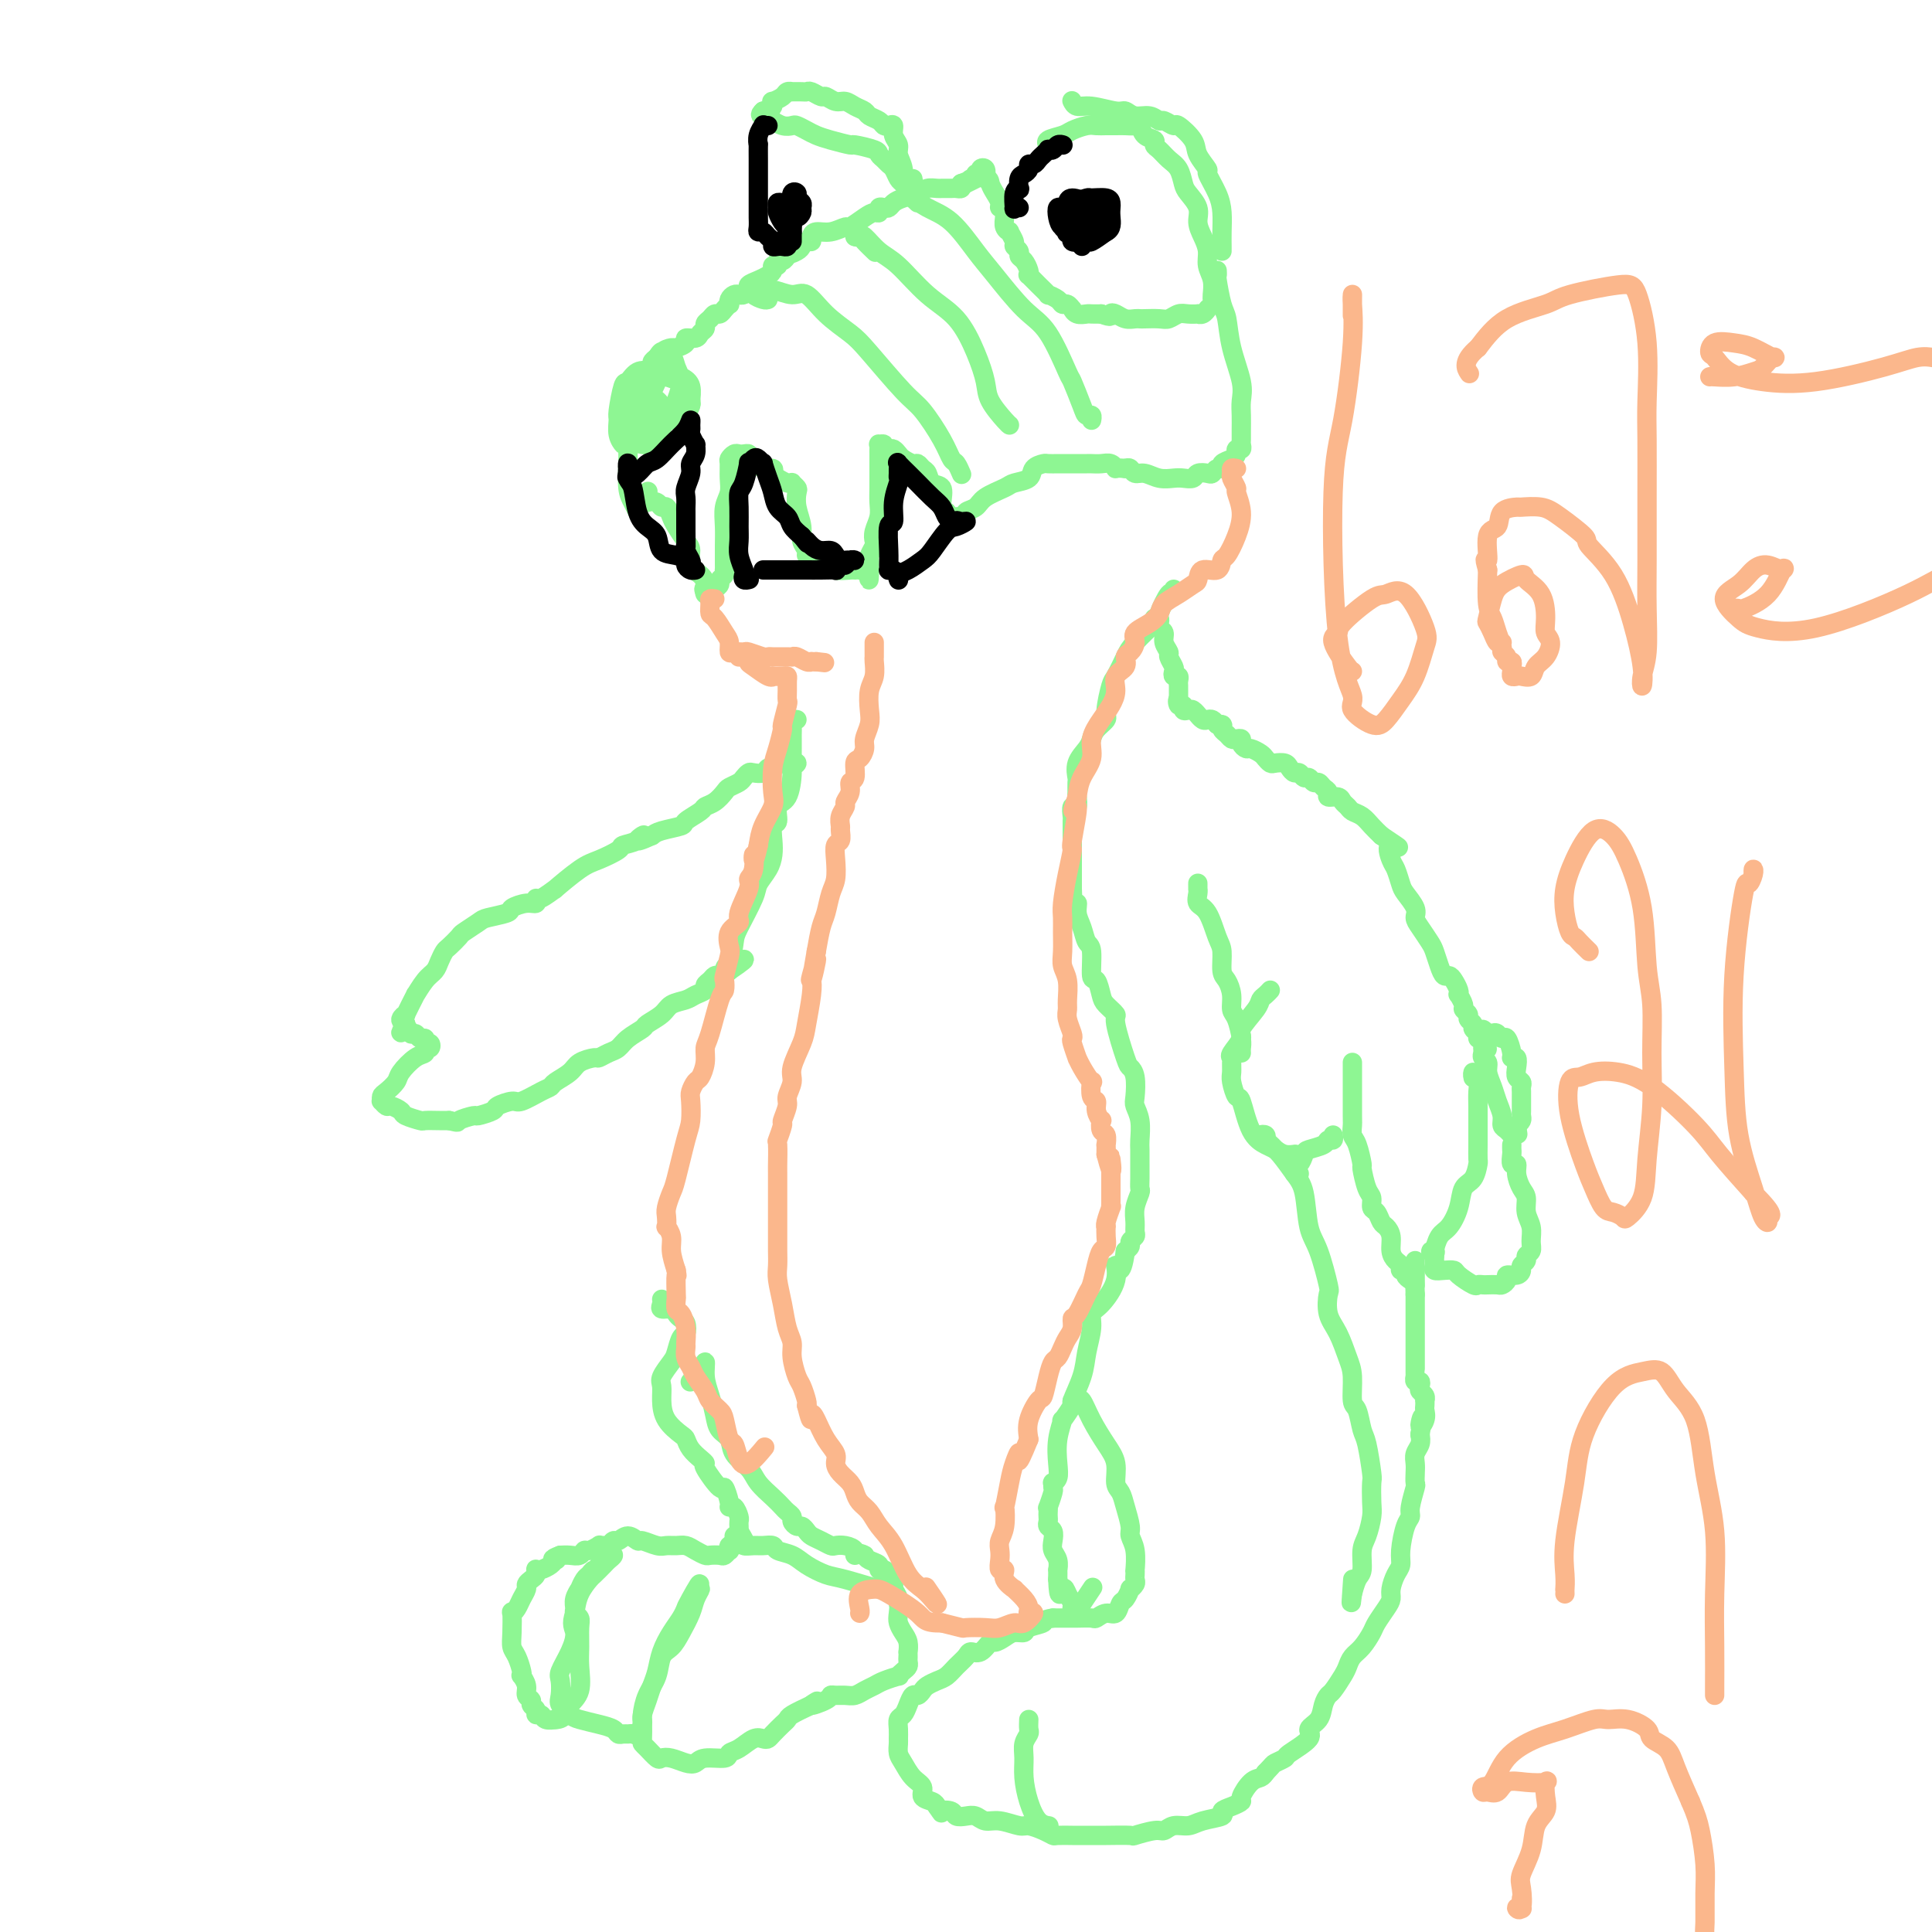 <svg viewBox='0 0 400 400' version='1.1' xmlns='http://www.w3.org/2000/svg' xmlns:xlink='http://www.w3.org/1999/xlink'><g fill='none' stroke='#8EF693' stroke-width='4' stroke-linecap='round' stroke-linejoin='round'><path d='M132,81c-0.301,-0.089 -0.602,-0.178 -1,0c-0.398,0.178 -0.892,0.625 -1,1c-0.108,0.375 0.170,0.680 0,1c-0.170,0.320 -0.789,0.657 -1,1c-0.211,0.343 -0.012,0.694 0,1c0.012,0.306 -0.161,0.566 0,1c0.161,0.434 0.655,1.040 1,2c0.345,0.960 0.542,2.273 1,3c0.458,0.727 1.177,0.868 2,1c0.823,0.132 1.748,0.254 2,0c0.252,-0.254 -0.170,-0.884 0,-2c0.170,-1.116 0.933,-2.717 1,-4c0.067,-1.283 -0.563,-2.246 -1,-3c-0.437,-0.754 -0.681,-1.297 -1,-2c-0.319,-0.703 -0.714,-1.564 -1,-2c-0.286,-0.436 -0.463,-0.445 -1,0c-0.537,0.445 -1.434,1.345 -2,2c-0.566,0.655 -0.801,1.067 -1,2c-0.199,0.933 -0.361,2.389 0,4c0.361,1.611 1.245,3.378 2,4c0.755,0.622 1.381,0.098 2,0c0.619,-0.098 1.232,0.230 2,0c0.768,-0.230 1.691,-1.018 2,-2c0.309,-0.982 0.003,-2.158 0,-3c-0.003,-0.842 0.298,-1.349 0,-2c-0.298,-0.651 -1.196,-1.444 -2,-2c-0.804,-0.556 -1.516,-0.873 -2,-1c-0.484,-0.127 -0.742,-0.063 -1,0'/><path d='M132,81c-1.238,-1.092 -1.833,0.178 -2,1c-0.167,0.822 0.094,1.197 0,2c-0.094,0.803 -0.545,2.036 0,3c0.545,0.964 2.084,1.661 3,2c0.916,0.339 1.209,0.320 2,0c0.791,-0.320 2.081,-0.942 3,-2c0.919,-1.058 1.469,-2.551 2,-4c0.531,-1.449 1.044,-2.853 1,-4c-0.044,-1.147 -0.646,-2.036 -1,-3c-0.354,-0.964 -0.462,-2.003 -1,-2c-0.538,0.003 -1.508,1.048 -2,2c-0.492,0.952 -0.508,1.810 -1,3c-0.492,1.190 -1.460,2.712 -2,4c-0.540,1.288 -0.654,2.343 0,3c0.654,0.657 2.074,0.915 3,1c0.926,0.085 1.358,-0.003 2,0c0.642,0.003 1.494,0.096 2,0c0.506,-0.096 0.667,-0.382 1,-1c0.333,-0.618 0.839,-1.566 1,-2c0.161,-0.434 -0.024,-0.352 0,-1c0.024,-0.648 0.258,-2.027 0,-3c-0.258,-0.973 -1.008,-1.541 -2,-2c-0.992,-0.459 -2.226,-0.810 -3,-1c-0.774,-0.190 -1.087,-0.218 -2,0c-0.913,0.218 -2.427,0.682 -3,1c-0.573,0.318 -0.205,0.489 0,1c0.205,0.511 0.245,1.361 0,2c-0.245,0.639 -0.777,1.068 0,2c0.777,0.932 2.863,2.366 4,3c1.137,0.634 1.325,0.467 2,0c0.675,-0.467 1.838,-1.233 3,-2'/><path d='M142,84c1.055,-0.367 1.192,-0.284 1,-1c-0.192,-0.716 -0.712,-2.233 -1,-3c-0.288,-0.767 -0.343,-0.786 -1,-1c-0.657,-0.214 -1.916,-0.622 -3,-1c-1.084,-0.378 -1.993,-0.725 -3,-1c-1.007,-0.275 -2.112,-0.479 -3,0c-0.888,0.479 -1.560,1.640 -2,2c-0.440,0.360 -0.650,-0.081 -1,1c-0.350,1.081 -0.841,3.685 -1,5c-0.159,1.315 0.014,1.341 0,2c-0.014,0.659 -0.214,1.953 0,3c0.214,1.047 0.841,1.849 1,2c0.159,0.151 -0.150,-0.348 0,-1c0.150,-0.652 0.761,-1.458 1,-2c0.239,-0.542 0.107,-0.822 0,-1c-0.107,-0.178 -0.188,-0.256 0,-1c0.188,-0.744 0.647,-2.153 1,-3c0.353,-0.847 0.602,-1.130 1,-2c0.398,-0.870 0.947,-2.327 1,-3c0.053,-0.673 -0.388,-0.562 0,-1c0.388,-0.438 1.604,-1.426 2,-2c0.396,-0.574 -0.030,-0.736 0,-1c0.030,-0.264 0.515,-0.632 1,-1'/><path d='M136,74c1.495,-2.432 1.232,-0.511 1,0c-0.232,0.511 -0.432,-0.389 0,-1c0.432,-0.611 1.496,-0.933 2,-1c0.504,-0.067 0.449,0.123 1,0c0.551,-0.123 1.707,-0.558 2,-1c0.293,-0.442 -0.276,-0.892 0,-1c0.276,-0.108 1.397,0.126 2,0c0.603,-0.126 0.686,-0.612 1,-1c0.314,-0.388 0.858,-0.678 1,-1c0.142,-0.322 -0.117,-0.678 0,-1c0.117,-0.322 0.609,-0.612 1,-1c0.391,-0.388 0.679,-0.874 1,-1c0.321,-0.126 0.674,0.107 1,0c0.326,-0.107 0.626,-0.554 1,-1c0.374,-0.446 0.821,-0.890 1,-1c0.179,-0.110 0.089,0.115 0,0c-0.089,-0.115 -0.177,-0.570 0,-1c0.177,-0.430 0.620,-0.836 1,-1c0.380,-0.164 0.696,-0.085 1,0c0.304,0.085 0.596,0.177 1,0c0.404,-0.177 0.921,-0.625 1,-1c0.079,-0.375 -0.281,-0.679 0,-1c0.281,-0.321 1.204,-0.659 2,-1c0.796,-0.341 1.466,-0.684 2,-1c0.534,-0.316 0.931,-0.606 1,-1c0.069,-0.394 -0.189,-0.893 0,-1c0.189,-0.107 0.824,0.179 1,0c0.176,-0.179 -0.107,-0.821 0,-1c0.107,-0.179 0.606,0.106 1,0c0.394,-0.106 0.684,-0.602 1,-1c0.316,-0.398 0.658,-0.699 1,-1'/><path d='M164,52c4.284,-3.415 0.994,-0.953 0,0c-0.994,0.953 0.308,0.396 1,0c0.692,-0.396 0.776,-0.632 1,-1c0.224,-0.368 0.590,-0.868 1,-1c0.410,-0.132 0.863,0.104 1,0c0.137,-0.104 -0.043,-0.548 0,-1c0.043,-0.452 0.308,-0.912 1,-1c0.692,-0.088 1.810,0.197 3,0c1.190,-0.197 2.452,-0.875 3,-1c0.548,-0.125 0.381,0.302 1,0c0.619,-0.302 2.025,-1.335 3,-2c0.975,-0.665 1.518,-0.962 2,-1c0.482,-0.038 0.902,0.183 1,0c0.098,-0.183 -0.127,-0.770 0,-1c0.127,-0.230 0.604,-0.103 1,0c0.396,0.103 0.711,0.181 1,0c0.289,-0.181 0.553,-0.623 1,-1c0.447,-0.377 1.076,-0.689 2,-1c0.924,-0.311 2.142,-0.619 3,-1c0.858,-0.381 1.357,-0.834 2,-1c0.643,-0.166 1.429,-0.044 2,0c0.571,0.044 0.926,0.012 1,0c0.074,-0.012 -0.134,-0.002 0,0c0.134,0.002 0.611,-0.002 1,0c0.389,0.002 0.692,0.011 1,0c0.308,-0.011 0.621,-0.041 1,0c0.379,0.041 0.822,0.155 1,0c0.178,-0.155 0.089,-0.577 0,-1'/><path d='M199,38c5.653,-2.183 2.284,-0.642 1,0c-1.284,0.642 -0.484,0.383 0,0c0.484,-0.383 0.650,-0.891 1,-1c0.350,-0.109 0.882,0.179 1,0c0.118,-0.179 -0.178,-0.827 0,-1c0.178,-0.173 0.831,0.129 1,0c0.169,-0.129 -0.147,-0.689 0,-1c0.147,-0.311 0.756,-0.375 1,0c0.244,0.375 0.122,1.187 0,2'/><path d='M204,37c0.957,-0.022 0.849,0.424 1,1c0.151,0.576 0.562,1.282 1,2c0.438,0.718 0.902,1.448 1,2c0.098,0.552 -0.171,0.925 0,1c0.171,0.075 0.782,-0.147 1,0c0.218,0.147 0.043,0.665 0,1c-0.043,0.335 0.045,0.489 0,1c-0.045,0.511 -0.223,1.380 0,2c0.223,0.620 0.848,0.992 1,1c0.152,0.008 -0.170,-0.349 0,0c0.170,0.349 0.833,1.402 1,2c0.167,0.598 -0.162,0.741 0,1c0.162,0.259 0.814,0.634 1,1c0.186,0.366 -0.095,0.724 0,1c0.095,0.276 0.567,0.472 1,1c0.433,0.528 0.828,1.389 1,2c0.172,0.611 0.121,0.972 0,1c-0.121,0.028 -0.313,-0.277 0,0c0.313,0.277 1.131,1.136 2,2c0.869,0.864 1.791,1.733 2,2c0.209,0.267 -0.294,-0.068 0,0c0.294,0.068 1.385,0.539 2,1c0.615,0.461 0.755,0.912 1,1c0.245,0.088 0.594,-0.187 1,0c0.406,0.187 0.867,0.835 1,1c0.133,0.165 -0.064,-0.152 0,0c0.064,0.152 0.388,0.773 1,1c0.612,0.227 1.511,0.061 2,0c0.489,-0.061 0.568,-0.017 1,0c0.432,0.017 1.216,0.009 2,0'/><path d='M228,65c2.428,0.944 1.999,0.306 2,0c0.001,-0.306 0.432,-0.278 1,0c0.568,0.278 1.272,0.806 2,1c0.728,0.194 1.479,0.053 2,0c0.521,-0.053 0.811,-0.018 1,0c0.189,0.018 0.277,0.019 1,0c0.723,-0.019 2.082,-0.058 3,0c0.918,0.058 1.394,0.211 2,0c0.606,-0.211 1.342,-0.788 2,-1c0.658,-0.212 1.238,-0.061 2,0c0.762,0.061 1.707,0.030 2,0c0.293,-0.030 -0.066,-0.060 0,0c0.066,0.060 0.556,0.208 1,0c0.444,-0.208 0.841,-0.774 1,-1c0.159,-0.226 0.079,-0.113 0,0'/><path d='M217,30c0.080,0.089 0.161,0.178 0,0c-0.161,-0.178 -0.563,-0.622 0,-1c0.563,-0.378 2.090,-0.690 3,-1c0.910,-0.310 1.202,-0.619 2,-1c0.798,-0.381 2.100,-0.834 3,-1c0.900,-0.166 1.396,-0.044 2,0c0.604,0.044 1.314,0.010 2,0c0.686,-0.010 1.348,0.004 2,0c0.652,-0.004 1.293,-0.026 2,0c0.707,0.026 1.481,0.101 2,0c0.519,-0.101 0.782,-0.379 1,0c0.218,0.379 0.390,1.414 1,2c0.610,0.586 1.659,0.722 2,1c0.341,0.278 -0.024,0.697 0,1c0.024,0.303 0.439,0.489 1,1c0.561,0.511 1.268,1.347 2,2c0.732,0.653 1.488,1.122 2,2c0.512,0.878 0.781,2.163 1,3c0.219,0.837 0.388,1.224 1,2c0.612,0.776 1.665,1.940 2,3c0.335,1.060 -0.050,2.016 0,3c0.050,0.984 0.535,1.997 1,3c0.465,1.003 0.909,1.996 1,3c0.091,1.004 -0.172,2.021 0,3c0.172,0.979 0.778,1.922 1,3c0.222,1.078 0.060,2.290 0,3c-0.060,0.710 -0.017,0.917 0,1c0.017,0.083 0.009,0.041 0,0'/><path d='M222,21c-0.059,-0.122 -0.119,-0.244 0,0c0.119,0.244 0.415,0.854 1,1c0.585,0.146 1.459,-0.172 3,0c1.541,0.172 3.751,0.835 5,1c1.249,0.165 1.538,-0.167 2,0c0.462,0.167 1.098,0.834 2,1c0.902,0.166 2.071,-0.168 3,0c0.929,0.168 1.619,0.839 2,1c0.381,0.161 0.454,-0.187 1,0c0.546,0.187 1.566,0.909 2,1c0.434,0.091 0.283,-0.448 1,0c0.717,0.448 2.304,1.883 3,3c0.696,1.117 0.502,1.915 1,3c0.498,1.085 1.689,2.457 2,3c0.311,0.543 -0.256,0.257 0,1c0.256,0.743 1.337,2.514 2,4c0.663,1.486 0.910,2.685 1,4c0.090,1.315 0.024,2.745 0,4c-0.024,1.255 -0.006,2.337 0,3c0.006,0.663 0.002,0.909 0,1c-0.002,0.091 -0.000,0.026 0,0c0.000,-0.026 0.000,-0.013 0,0'/><path d='M252,56c0.023,0.446 0.046,0.892 0,1c-0.046,0.108 -0.163,-0.124 0,1c0.163,1.124 0.604,3.602 1,5c0.396,1.398 0.747,1.714 1,3c0.253,1.286 0.407,3.541 1,6c0.593,2.459 1.623,5.121 2,7c0.377,1.879 0.101,2.975 0,4c-0.101,1.025 -0.026,1.977 0,3c0.026,1.023 0.003,2.116 0,3c-0.003,0.884 0.014,1.560 0,2c-0.014,0.440 -0.058,0.643 0,1c0.058,0.357 0.218,0.869 0,1c-0.218,0.131 -0.814,-0.119 -1,0c-0.186,0.119 0.038,0.605 0,1c-0.038,0.395 -0.339,0.698 -1,1c-0.661,0.302 -1.682,0.603 -2,1c-0.318,0.397 0.065,0.890 0,1c-0.065,0.110 -0.580,-0.163 -1,0c-0.420,0.163 -0.746,0.762 -1,1c-0.254,0.238 -0.437,0.116 -1,0c-0.563,-0.116 -1.504,-0.226 -2,0c-0.496,0.226 -0.545,0.789 -1,1c-0.455,0.211 -1.316,0.072 -2,0c-0.684,-0.072 -1.191,-0.075 -2,0c-0.809,0.075 -1.918,0.230 -3,0c-1.082,-0.230 -2.135,-0.845 -3,-1c-0.865,-0.155 -1.540,0.151 -2,0c-0.460,-0.151 -0.703,-0.757 -1,-1c-0.297,-0.243 -0.649,-0.121 -1,0'/><path d='M233,97c-2.583,-0.249 -2.039,0.130 -2,0c0.039,-0.130 -0.427,-0.767 -1,-1c-0.573,-0.233 -1.251,-0.063 -2,0c-0.749,0.063 -1.567,0.017 -2,0c-0.433,-0.017 -0.482,-0.005 -1,0c-0.518,0.005 -1.505,0.001 -2,0c-0.495,-0.001 -0.499,-0.001 -1,0c-0.501,0.001 -1.501,0.002 -2,0c-0.499,-0.002 -0.499,-0.008 -1,0c-0.501,0.008 -1.504,0.030 -2,0c-0.496,-0.030 -0.487,-0.111 -1,0c-0.513,0.111 -1.549,0.414 -2,1c-0.451,0.586 -0.319,1.456 -1,2c-0.681,0.544 -2.176,0.761 -3,1c-0.824,0.239 -0.976,0.498 -2,1c-1.024,0.502 -2.918,1.245 -4,2c-1.082,0.755 -1.351,1.523 -2,2c-0.649,0.477 -1.680,0.665 -2,1c-0.320,0.335 0.069,0.819 0,1c-0.069,0.181 -0.596,0.059 -1,0c-0.404,-0.059 -0.686,-0.054 -1,0c-0.314,0.054 -0.661,0.158 -1,0c-0.339,-0.158 -0.669,-0.579 -1,-1'/><path d='M196,106c-0.874,-0.434 -1.060,-1.019 -1,-2c0.060,-0.981 0.367,-2.358 0,-3c-0.367,-0.642 -1.407,-0.549 -2,-1c-0.593,-0.451 -0.740,-1.444 -1,-2c-0.260,-0.556 -0.633,-0.674 -1,-1c-0.367,-0.326 -0.728,-0.862 -1,-1c-0.272,-0.138 -0.454,0.120 -1,0c-0.546,-0.120 -1.457,-0.620 -2,-1c-0.543,-0.380 -0.719,-0.642 -1,-1c-0.281,-0.358 -0.668,-0.814 -1,-1c-0.332,-0.186 -0.611,-0.103 -1,0c-0.389,0.103 -0.889,0.227 -1,0c-0.111,-0.227 0.166,-0.805 0,-1c-0.166,-0.195 -0.777,-0.008 -1,0c-0.223,0.008 -0.060,-0.165 0,0c0.060,0.165 0.016,0.666 0,1c-0.016,0.334 -0.005,0.501 0,1c0.005,0.499 0.002,1.330 0,2c-0.002,0.670 -0.004,1.180 0,2c0.004,0.820 0.015,1.950 0,3c-0.015,1.050 -0.056,2.021 0,3c0.056,0.979 0.207,1.968 0,3c-0.207,1.032 -0.774,2.108 -1,3c-0.226,0.892 -0.113,1.601 0,2c0.113,0.399 0.226,0.488 0,1c-0.226,0.512 -0.793,1.446 -1,2c-0.207,0.554 -0.056,0.726 0,1c0.056,0.274 0.016,0.650 0,1c-0.016,0.350 -0.008,0.675 0,1'/><path d='M180,118c-0.261,4.022 0.087,1.077 0,0c-0.087,-1.077 -0.610,-0.288 -1,0c-0.390,0.288 -0.649,0.073 -1,0c-0.351,-0.073 -0.794,-0.004 -1,0c-0.206,0.004 -0.174,-0.055 -1,0c-0.826,0.055 -2.511,0.225 -3,0c-0.489,-0.225 0.219,-0.845 0,-1c-0.219,-0.155 -1.365,0.156 -2,0c-0.635,-0.156 -0.757,-0.778 -1,-1c-0.243,-0.222 -0.605,-0.045 -1,0c-0.395,0.045 -0.823,-0.043 -1,0c-0.177,0.043 -0.104,0.216 0,0c0.104,-0.216 0.239,-0.822 0,-1c-0.239,-0.178 -0.852,0.073 -1,0c-0.148,-0.073 0.170,-0.471 0,-1c-0.170,-0.529 -0.829,-1.188 -1,-2c-0.171,-0.812 0.146,-1.776 0,-3c-0.146,-1.224 -0.757,-2.706 -1,-4c-0.243,-1.294 -0.120,-2.398 0,-3c0.120,-0.602 0.237,-0.700 0,-1c-0.237,-0.300 -0.826,-0.802 -1,-1c-0.174,-0.198 0.069,-0.092 0,0c-0.069,0.092 -0.448,0.169 -1,0c-0.552,-0.169 -1.276,-0.585 -2,-1'/><path d='M161,99c-0.874,-0.625 -1.060,-0.689 -1,-1c0.060,-0.311 0.366,-0.871 0,-1c-0.366,-0.129 -1.404,0.172 -2,0c-0.596,-0.172 -0.751,-0.817 -1,-1c-0.249,-0.183 -0.592,0.095 -1,0c-0.408,-0.095 -0.883,-0.562 -1,-1c-0.117,-0.438 0.122,-0.846 0,-1c-0.122,-0.154 -0.607,-0.054 -1,0c-0.393,0.054 -0.694,0.062 -1,0c-0.306,-0.062 -0.617,-0.193 -1,0c-0.383,0.193 -0.838,0.711 -1,1c-0.162,0.289 -0.029,0.348 0,1c0.029,0.652 -0.045,1.896 0,3c0.045,1.104 0.208,2.068 0,3c-0.208,0.932 -0.788,1.832 -1,3c-0.212,1.168 -0.057,2.604 0,4c0.057,1.396 0.015,2.751 0,4c-0.015,1.249 -0.003,2.390 0,3c0.003,0.610 -0.003,0.688 0,1c0.003,0.312 0.016,0.857 0,1c-0.016,0.143 -0.060,-0.117 0,0c0.060,0.117 0.223,0.609 0,1c-0.223,0.391 -0.834,0.680 -1,1c-0.166,0.320 0.113,0.671 0,1c-0.113,0.329 -0.618,0.634 -1,1c-0.382,0.366 -0.641,0.791 -1,1c-0.359,0.209 -0.817,0.203 -1,0c-0.183,-0.203 -0.092,-0.601 0,-1'/><path d='M146,122c-0.591,0.338 -0.069,-0.317 0,-1c0.069,-0.683 -0.314,-1.394 -1,-2c-0.686,-0.606 -1.675,-1.106 -2,-2c-0.325,-0.894 0.015,-2.181 0,-3c-0.015,-0.819 -0.386,-1.171 -1,-2c-0.614,-0.829 -1.473,-2.135 -2,-3c-0.527,-0.865 -0.722,-1.290 -1,-2c-0.278,-0.710 -0.640,-1.705 -1,-2c-0.360,-0.295 -0.720,0.110 -1,0c-0.280,-0.110 -0.481,-0.734 -1,-1c-0.519,-0.266 -1.356,-0.174 -2,0c-0.644,0.174 -1.097,0.432 -1,0c0.097,-0.432 0.742,-1.552 1,-2c0.258,-0.448 0.129,-0.224 0,0'/><path d='M159,62c-0.200,0.082 -0.399,0.164 -1,0c-0.601,-0.164 -1.602,-0.575 -2,-1c-0.398,-0.425 -0.193,-0.863 0,-1c0.193,-0.137 0.374,0.027 1,0c0.626,-0.027 1.697,-0.247 3,0c1.303,0.247 2.838,0.960 4,1c1.162,0.040 1.953,-0.592 3,0c1.047,0.592 2.351,2.410 4,4c1.649,1.590 3.642,2.952 5,4c1.358,1.048 2.080,1.780 4,4c1.920,2.220 5.039,5.927 7,8c1.961,2.073 2.764,2.510 4,4c1.236,1.490 2.906,4.032 4,6c1.094,1.968 1.613,3.363 2,4c0.387,0.637 0.643,0.518 1,1c0.357,0.482 0.816,1.566 1,2c0.184,0.434 0.092,0.217 0,0'/><path d='M181,52c0.206,0.197 0.412,0.393 0,0c-0.412,-0.393 -1.444,-1.376 -2,-2c-0.556,-0.624 -0.638,-0.890 -1,-1c-0.362,-0.110 -1.004,-0.066 -1,0c0.004,0.066 0.656,0.152 1,0c0.344,-0.152 0.381,-0.543 1,0c0.619,0.543 1.822,2.019 3,3c1.178,0.981 2.333,1.466 4,3c1.667,1.534 3.845,4.117 6,6c2.155,1.883 4.286,3.065 6,5c1.714,1.935 3.009,4.624 4,7c0.991,2.376 1.677,4.441 2,6c0.323,1.559 0.282,2.614 1,4c0.718,1.386 2.193,3.104 3,4c0.807,0.896 0.945,0.970 1,1c0.055,0.030 0.028,0.015 0,0'/><path d='M190,42c-0.645,-0.600 -1.291,-1.199 -1,-1c0.291,0.199 1.518,1.197 3,2c1.482,0.803 3.217,1.409 5,3c1.783,1.591 3.613,4.165 5,6c1.387,1.835 2.331,2.932 4,5c1.669,2.068 4.062,5.107 6,7c1.938,1.893 3.422,2.641 5,5c1.578,2.359 3.250,6.330 4,8c0.750,1.670 0.579,1.040 1,2c0.421,0.960 1.433,3.511 2,5c0.567,1.489 0.688,1.914 1,2c0.312,0.086 0.815,-0.169 1,0c0.185,0.169 0.053,0.763 0,1c-0.053,0.237 -0.026,0.119 0,0'/><path d='M189,37c0.081,0.441 0.161,0.883 0,1c-0.161,0.117 -0.564,-0.090 -1,0c-0.436,0.090 -0.905,0.478 -1,0c-0.095,-0.478 0.186,-1.820 0,-3c-0.186,-1.180 -0.837,-2.197 -1,-3c-0.163,-0.803 0.163,-1.391 0,-2c-0.163,-0.609 -0.816,-1.238 -1,-2c-0.184,-0.762 0.101,-1.657 0,-2c-0.101,-0.343 -0.590,-0.133 -1,0c-0.410,0.133 -0.743,0.191 -1,0c-0.257,-0.191 -0.439,-0.630 -1,-1c-0.561,-0.370 -1.501,-0.673 -2,-1c-0.499,-0.327 -0.557,-0.680 -1,-1c-0.443,-0.320 -1.269,-0.606 -2,-1c-0.731,-0.394 -1.365,-0.894 -2,-1c-0.635,-0.106 -1.270,0.182 -2,0c-0.730,-0.182 -1.556,-0.833 -2,-1c-0.444,-0.167 -0.505,0.151 -1,0c-0.495,-0.151 -1.424,-0.772 -2,-1c-0.576,-0.228 -0.799,-0.062 -1,0c-0.201,0.062 -0.381,0.019 -1,0c-0.619,-0.019 -1.676,-0.015 -2,0c-0.324,0.015 0.085,0.042 0,0c-0.085,-0.042 -0.663,-0.152 -1,0c-0.337,0.152 -0.433,0.566 -1,1c-0.567,0.434 -1.605,0.887 -2,1c-0.395,0.113 -0.147,-0.114 0,0c0.147,0.114 0.193,0.569 0,1c-0.193,0.431 -0.627,0.837 -1,1c-0.373,0.163 -0.687,0.081 -1,0'/><path d='M158,23c-0.971,0.863 -0.398,1.019 0,1c0.398,-0.019 0.621,-0.215 1,0c0.379,0.215 0.913,0.841 1,1c0.087,0.159 -0.272,-0.151 0,0c0.272,0.151 1.175,0.761 2,1c0.825,0.239 1.573,0.105 2,0c0.427,-0.105 0.532,-0.182 1,0c0.468,0.182 1.298,0.622 2,1c0.702,0.378 1.274,0.693 2,1c0.726,0.307 1.605,0.607 3,1c1.395,0.393 3.305,0.879 4,1c0.695,0.121 0.175,-0.122 1,0c0.825,0.122 2.995,0.609 4,1c1.005,0.391 0.847,0.686 1,1c0.153,0.314 0.618,0.647 1,1c0.382,0.353 0.680,0.725 1,1c0.320,0.275 0.660,0.452 1,1c0.340,0.548 0.679,1.467 1,2c0.321,0.533 0.622,0.679 1,1c0.378,0.321 0.833,0.817 1,1c0.167,0.183 0.048,0.052 0,0c-0.048,-0.052 -0.024,-0.026 0,0'/><path d='M188,39c1.167,1.333 0.583,0.667 0,0'/><path d='M243,122c0.053,0.535 0.106,1.071 0,1c-0.106,-0.071 -0.370,-0.747 -1,0c-0.630,0.747 -1.626,2.918 -2,4c-0.374,1.082 -0.127,1.074 -1,2c-0.873,0.926 -2.865,2.787 -4,4c-1.135,1.213 -1.413,1.777 -2,3c-0.587,1.223 -1.485,3.104 -2,4c-0.515,0.896 -0.649,0.806 -1,2c-0.351,1.194 -0.919,3.670 -1,5c-0.081,1.330 0.325,1.514 0,2c-0.325,0.486 -1.379,1.276 -2,2c-0.621,0.724 -0.807,1.383 -1,2c-0.193,0.617 -0.391,1.192 -1,2c-0.609,0.808 -1.627,1.850 -2,3c-0.373,1.150 -0.099,2.407 0,3c0.099,0.593 0.023,0.521 0,1c-0.023,0.479 0.008,1.508 0,2c-0.008,0.492 -0.055,0.446 0,1c0.055,0.554 0.211,1.710 0,2c-0.211,0.290 -0.789,-0.284 -1,0c-0.211,0.284 -0.057,1.426 0,2c0.057,0.574 0.015,0.579 0,1c-0.015,0.421 -0.004,1.257 0,2c0.004,0.743 0.001,1.392 0,2c-0.001,0.608 -0.000,1.173 0,2c0.000,0.827 0.000,1.915 0,3c-0.000,1.085 -0.000,2.167 0,3c0.000,0.833 0.000,1.416 0,2'/><path d='M222,184c0.085,4.617 0.797,3.159 1,3c0.203,-0.159 -0.104,0.981 0,2c0.104,1.019 0.619,1.917 1,3c0.381,1.083 0.627,2.353 1,3c0.373,0.647 0.872,0.673 1,2c0.128,1.327 -0.115,3.957 0,5c0.115,1.043 0.589,0.501 1,1c0.411,0.499 0.758,2.039 1,3c0.242,0.961 0.379,1.342 1,2c0.621,0.658 1.725,1.592 2,2c0.275,0.408 -0.280,0.291 0,2c0.280,1.709 1.395,5.244 2,7c0.605,1.756 0.702,1.732 1,2c0.298,0.268 0.798,0.828 1,2c0.202,1.172 0.107,2.956 0,4c-0.107,1.044 -0.225,1.346 0,2c0.225,0.654 0.792,1.659 1,3c0.208,1.341 0.055,3.018 0,4c-0.055,0.982 -0.014,1.270 0,2c0.014,0.730 -0.000,1.903 0,3c0.000,1.097 0.014,2.118 0,3c-0.014,0.882 -0.057,1.627 0,2c0.057,0.373 0.212,0.376 0,1c-0.212,0.624 -0.793,1.869 -1,3c-0.207,1.131 -0.041,2.148 0,3c0.041,0.852 -0.044,1.538 0,2c0.044,0.462 0.218,0.701 0,1c-0.218,0.299 -0.828,0.657 -1,1c-0.172,0.343 0.094,0.669 0,1c-0.094,0.331 -0.547,0.665 -1,1'/><path d='M233,259c-0.802,6.141 -1.808,3.495 -2,3c-0.192,-0.495 0.428,1.161 0,3c-0.428,1.839 -1.906,3.862 -3,5c-1.094,1.138 -1.804,1.392 -2,2c-0.196,0.608 0.121,1.571 0,3c-0.121,1.429 -0.681,3.323 -1,5c-0.319,1.677 -0.396,3.136 -1,5c-0.604,1.864 -1.735,4.132 -2,5c-0.265,0.868 0.335,0.336 0,1c-0.335,0.664 -1.605,2.524 -2,3c-0.395,0.476 0.087,-0.433 0,0c-0.087,0.433 -0.741,2.206 -1,4c-0.259,1.794 -0.122,3.609 0,5c0.122,1.391 0.230,2.359 0,3c-0.230,0.641 -0.797,0.954 -1,1c-0.203,0.046 -0.040,-0.174 0,0c0.040,0.174 -0.042,0.743 0,1c0.042,0.257 0.207,0.201 0,1c-0.207,0.799 -0.787,2.452 -1,3c-0.213,0.548 -0.058,-0.008 0,0c0.058,0.008 0.019,0.579 0,1c-0.019,0.421 -0.019,0.693 0,1c0.019,0.307 0.057,0.649 0,1c-0.057,0.351 -0.208,0.712 0,1c0.208,0.288 0.774,0.502 1,1c0.226,0.498 0.113,1.281 0,2c-0.113,0.719 -0.226,1.375 0,2c0.226,0.625 0.793,1.219 1,2c0.207,0.781 0.056,1.749 0,2c-0.056,0.251 -0.016,-0.214 0,0c0.016,0.214 0.008,1.107 0,2'/><path d='M219,327c0.183,4.907 0.641,2.674 1,2c0.359,-0.674 0.620,0.211 1,1c0.380,0.789 0.880,1.482 1,2c0.120,0.518 -0.139,0.860 0,1c0.139,0.140 0.676,0.079 1,0c0.324,-0.079 0.433,-0.175 1,-1c0.567,-0.825 1.590,-2.379 2,-3c0.410,-0.621 0.205,-0.311 0,0'/><path d='M222,290c0.350,0.087 0.700,0.175 1,0c0.300,-0.175 0.549,-0.611 1,0c0.451,0.611 1.105,2.271 2,4c0.895,1.729 2.032,3.529 3,5c0.968,1.471 1.766,2.614 2,4c0.234,1.386 -0.096,3.014 0,4c0.096,0.986 0.618,1.329 1,2c0.382,0.671 0.624,1.669 1,3c0.376,1.331 0.885,2.993 1,4c0.115,1.007 -0.165,1.359 0,2c0.165,0.641 0.776,1.572 1,3c0.224,1.428 0.061,3.352 0,4c-0.061,0.648 -0.020,0.020 0,0c0.020,-0.020 0.020,0.567 0,1c-0.020,0.433 -0.061,0.712 0,1c0.061,0.288 0.223,0.587 0,1c-0.223,0.413 -0.833,0.942 -1,1c-0.167,0.058 0.107,-0.353 0,0c-0.107,0.353 -0.596,1.472 -1,2c-0.404,0.528 -0.722,0.467 -1,1c-0.278,0.533 -0.514,1.659 -1,2c-0.486,0.341 -1.222,-0.105 -2,0c-0.778,0.105 -1.598,0.760 -2,1c-0.402,0.240 -0.386,0.064 -1,0c-0.614,-0.064 -1.858,-0.017 -3,0c-1.142,0.017 -2.184,0.005 -3,0c-0.816,-0.005 -1.408,-0.002 -2,0'/><path d='M218,335c-2.291,0.338 -1.520,0.682 -2,1c-0.480,0.318 -2.213,0.611 -3,1c-0.787,0.389 -0.630,0.873 -1,1c-0.370,0.127 -1.268,-0.102 -2,0c-0.732,0.102 -1.299,0.534 -2,1c-0.701,0.466 -1.535,0.964 -2,1c-0.465,0.036 -0.561,-0.391 -1,0c-0.439,0.391 -1.220,1.600 -2,2c-0.780,0.400 -1.560,-0.009 -2,0c-0.440,0.009 -0.541,0.436 -1,1c-0.459,0.564 -1.275,1.264 -2,2c-0.725,0.736 -1.360,1.508 -2,2c-0.640,0.492 -1.285,0.705 -2,1c-0.715,0.295 -1.501,0.673 -2,1c-0.499,0.327 -0.711,0.602 -1,1c-0.289,0.398 -0.656,0.918 -1,1c-0.344,0.082 -0.667,-0.274 -1,0c-0.333,0.274 -0.678,1.176 -1,2c-0.322,0.824 -0.622,1.568 -1,2c-0.378,0.432 -0.834,0.553 -1,1c-0.166,0.447 -0.042,1.221 0,2c0.042,0.779 0.003,1.563 0,2c-0.003,0.437 0.032,0.525 0,1c-0.032,0.475 -0.129,1.335 0,2c0.129,0.665 0.486,1.134 1,2c0.514,0.866 1.185,2.130 2,3c0.815,0.870 1.775,1.347 2,2c0.225,0.653 -0.286,1.484 0,2c0.286,0.516 1.367,0.719 2,1c0.633,0.281 0.816,0.641 1,1'/><path d='M194,374c1.352,1.944 0.733,1.304 1,1c0.267,-0.304 1.422,-0.274 2,0c0.578,0.274 0.579,0.790 1,1c0.421,0.210 1.261,0.113 2,0c0.739,-0.113 1.376,-0.241 2,0c0.624,0.241 1.234,0.852 2,1c0.766,0.148 1.687,-0.167 3,0c1.313,0.167 3.018,0.815 4,1c0.982,0.185 1.241,-0.094 2,0c0.759,0.094 2.019,0.561 3,1c0.981,0.439 1.684,0.850 2,1c0.316,0.150 0.245,0.040 1,0c0.755,-0.040 2.337,-0.011 3,0c0.663,0.011 0.409,0.004 1,0c0.591,-0.004 2.028,-0.005 3,0c0.972,0.005 1.478,0.017 3,0c1.522,-0.017 4.059,-0.061 5,0c0.941,0.061 0.286,0.227 1,0c0.714,-0.227 2.797,-0.849 4,-1c1.203,-0.151 1.525,0.167 2,0c0.475,-0.167 1.103,-0.818 2,-1c0.897,-0.182 2.064,0.106 3,0c0.936,-0.106 1.642,-0.606 3,-1c1.358,-0.394 3.367,-0.681 4,-1c0.633,-0.319 -0.112,-0.670 0,-1c0.112,-0.330 1.080,-0.638 2,-1c0.920,-0.362 1.791,-0.779 2,-1c0.209,-0.221 -0.243,-0.245 0,-1c0.243,-0.755 1.181,-2.242 2,-3c0.819,-0.758 1.520,-0.788 2,-1c0.480,-0.212 0.740,-0.606 1,-1'/><path d='M262,367c1.722,-1.790 1.528,-1.764 2,-2c0.472,-0.236 1.612,-0.734 2,-1c0.388,-0.266 0.026,-0.301 1,-1c0.974,-0.699 3.283,-2.061 4,-3c0.717,-0.939 -0.160,-1.454 0,-2c0.160,-0.546 1.356,-1.123 2,-2c0.644,-0.877 0.736,-2.055 1,-3c0.264,-0.945 0.700,-1.657 1,-2c0.300,-0.343 0.464,-0.317 1,-1c0.536,-0.683 1.443,-2.074 2,-3c0.557,-0.926 0.764,-1.388 1,-2c0.236,-0.612 0.500,-1.375 1,-2c0.500,-0.625 1.234,-1.112 2,-2c0.766,-0.888 1.564,-2.176 2,-3c0.436,-0.824 0.512,-1.183 1,-2c0.488,-0.817 1.389,-2.091 2,-3c0.611,-0.909 0.934,-1.452 1,-2c0.066,-0.548 -0.123,-1.103 0,-2c0.123,-0.897 0.559,-2.138 1,-3c0.441,-0.862 0.888,-1.345 1,-2c0.112,-0.655 -0.110,-1.482 0,-3c0.110,-1.518 0.551,-3.726 1,-5c0.449,-1.274 0.905,-1.615 1,-2c0.095,-0.385 -0.170,-0.813 0,-2c0.170,-1.187 0.777,-3.133 1,-4c0.223,-0.867 0.064,-0.655 0,-1c-0.064,-0.345 -0.031,-1.247 0,-2c0.031,-0.753 0.060,-1.356 0,-2c-0.060,-0.644 -0.208,-1.327 0,-2c0.208,-0.673 0.774,-1.335 1,-2c0.226,-0.665 0.113,-1.332 0,-2'/><path d='M294,297c1.022,-5.991 0.078,-2.968 0,-2c-0.078,0.968 0.711,-0.118 1,-1c0.289,-0.882 0.078,-1.560 0,-2c-0.078,-0.440 -0.025,-0.643 0,-1c0.025,-0.357 0.020,-0.869 0,-1c-0.020,-0.131 -0.057,0.118 0,0c0.057,-0.118 0.208,-0.605 0,-1c-0.208,-0.395 -0.774,-0.698 -1,-1c-0.226,-0.302 -0.113,-0.602 0,-1c0.113,-0.398 0.226,-0.893 0,-1c-0.226,-0.107 -0.793,0.175 -1,0c-0.207,-0.175 -0.056,-0.807 0,-1c0.056,-0.193 0.015,0.054 0,0c-0.015,-0.054 -0.004,-0.409 0,-1c0.004,-0.591 0.001,-1.419 0,-2c-0.001,-0.581 -0.000,-0.915 0,-1c0.000,-0.085 0.000,0.078 0,0c-0.000,-0.078 -0.000,-0.398 0,-1c0.000,-0.602 0.000,-1.488 0,-2c-0.000,-0.512 -0.000,-0.652 0,-1c0.000,-0.348 0.000,-0.905 0,-1c-0.000,-0.095 -0.000,0.273 0,0c0.000,-0.273 0.000,-1.186 0,-2c-0.000,-0.814 -0.000,-1.528 0,-2c0.000,-0.472 0.000,-0.701 0,-1c-0.000,-0.299 -0.000,-0.668 0,-1c0.000,-0.332 0.000,-0.628 0,-1c-0.000,-0.372 -0.000,-0.821 0,-1c0.000,-0.179 0.000,-0.090 0,0'/><path d='M293,268c-0.155,-4.908 -0.041,-2.678 0,-2c0.041,0.678 0.011,-0.197 0,-1c-0.011,-0.803 -0.003,-1.535 0,-2c0.003,-0.465 0.001,-0.664 0,-1c-0.001,-0.336 -0.000,-0.810 0,-1c0.000,-0.190 0.000,-0.095 0,0'/><path d='M262,236c0.125,-0.409 0.249,-0.819 0,-1c-0.249,-0.181 -0.873,-0.134 -1,0c-0.127,0.134 0.241,0.357 1,1c0.759,0.643 1.908,1.708 3,3c1.092,1.292 2.128,2.813 3,4c0.872,1.187 1.579,2.042 2,4c0.421,1.958 0.556,5.020 1,7c0.444,1.980 1.197,2.877 2,5c0.803,2.123 1.658,5.471 2,7c0.342,1.529 0.173,1.239 0,2c-0.173,0.761 -0.348,2.572 0,4c0.348,1.428 1.221,2.474 2,4c0.779,1.526 1.466,3.533 2,5c0.534,1.467 0.916,2.395 1,4c0.084,1.605 -0.132,3.888 0,5c0.132,1.112 0.610,1.055 1,2c0.390,0.945 0.693,2.893 1,4c0.307,1.107 0.619,1.372 1,3c0.381,1.628 0.831,4.617 1,6c0.169,1.383 0.055,1.159 0,2c-0.055,0.841 -0.053,2.747 0,4c0.053,1.253 0.155,1.853 0,3c-0.155,1.147 -0.567,2.840 -1,4c-0.433,1.160 -0.887,1.786 -1,3c-0.113,1.214 0.114,3.016 0,4c-0.114,0.984 -0.569,1.149 -1,2c-0.431,0.851 -0.837,2.386 -1,3c-0.163,0.614 -0.081,0.307 0,0'/><path d='M280,330c-0.467,4.378 -0.133,-0.178 0,-2c0.133,-1.822 0.067,-0.911 0,0'/><path d='M269,243c-0.429,0.079 -0.857,0.158 -1,0c-0.143,-0.158 0.001,-0.553 0,-1c-0.001,-0.447 -0.147,-0.946 0,-1c0.147,-0.054 0.588,0.335 1,0c0.412,-0.335 0.794,-1.395 1,-2c0.206,-0.605 0.237,-0.754 1,-1c0.763,-0.246 2.257,-0.588 3,-1c0.743,-0.412 0.735,-0.894 1,-1c0.265,-0.106 0.802,0.164 1,0c0.198,-0.164 0.057,-0.761 0,-1c-0.057,-0.239 -0.028,-0.119 0,0'/><path d='M213,356c-0.031,0.775 -0.061,1.549 0,2c0.061,0.451 0.215,0.577 0,1c-0.215,0.423 -0.798,1.143 -1,2c-0.202,0.857 -0.022,1.851 0,3c0.022,1.149 -0.113,2.451 0,4c0.113,1.549 0.474,3.343 1,5c0.526,1.657 1.219,3.177 2,4c0.781,0.823 1.652,0.949 2,1c0.348,0.051 0.174,0.025 0,0'/><path d='M248,183c-0.001,-0.117 -0.002,-0.235 0,0c0.002,0.235 0.006,0.822 0,1c-0.006,0.178 -0.023,-0.055 0,0c0.023,0.055 0.087,0.397 0,1c-0.087,0.603 -0.325,1.468 0,2c0.325,0.532 1.214,0.733 2,2c0.786,1.267 1.468,3.602 2,5c0.532,1.398 0.912,1.859 1,3c0.088,1.141 -0.117,2.961 0,4c0.117,1.039 0.557,1.297 1,2c0.443,0.703 0.889,1.851 1,3c0.111,1.149 -0.114,2.297 0,3c0.114,0.703 0.566,0.959 1,2c0.434,1.041 0.848,2.867 1,4c0.152,1.133 0.041,1.574 0,2c-0.041,0.426 -0.012,0.836 0,1c0.012,0.164 0.006,0.082 0,0'/><path d='M239,128c0.414,-0.088 0.828,-0.176 1,0c0.172,0.176 0.103,0.614 0,1c-0.103,0.386 -0.239,0.718 0,1c0.239,0.282 0.852,0.513 1,1c0.148,0.487 -0.170,1.229 0,2c0.170,0.771 0.829,1.569 1,2c0.171,0.431 -0.147,0.493 0,1c0.147,0.507 0.757,1.459 1,2c0.243,0.541 0.118,0.670 0,1c-0.118,0.330 -0.228,0.862 0,1c0.228,0.138 0.793,-0.118 1,0c0.207,0.118 0.055,0.609 0,1c-0.055,0.391 -0.015,0.682 0,1c0.015,0.318 0.004,0.662 0,1c-0.004,0.338 -0.001,0.668 0,1c0.001,0.332 0.001,0.666 0,1'/><path d='M244,145c0.791,2.565 0.267,0.477 0,0c-0.267,-0.477 -0.279,0.656 0,1c0.279,0.344 0.849,-0.100 1,0c0.151,0.100 -0.118,0.744 0,1c0.118,0.256 0.623,0.125 1,0c0.377,-0.125 0.626,-0.244 1,0c0.374,0.244 0.874,0.849 1,1c0.126,0.151 -0.121,-0.153 0,0c0.121,0.153 0.610,0.763 1,1c0.390,0.237 0.682,0.102 1,0c0.318,-0.102 0.662,-0.172 1,0c0.338,0.172 0.669,0.586 1,1'/><path d='M252,150c1.477,0.725 1.169,0.037 1,0c-0.169,-0.037 -0.199,0.578 0,1c0.199,0.422 0.627,0.652 1,1c0.373,0.348 0.692,0.815 1,1c0.308,0.185 0.606,0.087 1,0c0.394,-0.087 0.883,-0.164 1,0c0.117,0.164 -0.137,0.569 0,1c0.137,0.431 0.667,0.890 1,1c0.333,0.110 0.469,-0.128 1,0c0.531,0.128 1.455,0.622 2,1c0.545,0.378 0.709,0.640 1,1c0.291,0.360 0.708,0.819 1,1c0.292,0.181 0.459,0.086 1,0c0.541,-0.086 1.454,-0.163 2,0c0.546,0.163 0.724,0.564 1,1c0.276,0.436 0.651,0.905 1,1c0.349,0.095 0.671,-0.186 1,0c0.329,0.186 0.665,0.837 1,1c0.335,0.163 0.668,-0.164 1,0c0.332,0.164 0.661,0.818 1,1c0.339,0.182 0.686,-0.110 1,0c0.314,0.110 0.595,0.621 1,1c0.405,0.379 0.935,0.626 1,1c0.065,0.374 -0.334,0.874 0,1c0.334,0.126 1.402,-0.122 2,0c0.598,0.122 0.727,0.613 1,1c0.273,0.387 0.692,0.670 1,1c0.308,0.330 0.505,0.707 1,1c0.495,0.293 1.287,0.502 2,1c0.713,0.498 1.347,1.285 2,2c0.653,0.715 1.327,1.357 2,2'/><path d='M286,173c5.725,3.850 3.038,1.975 2,2c-1.038,0.025 -0.428,1.950 0,3c0.428,1.050 0.675,1.226 1,2c0.325,0.774 0.730,2.146 1,3c0.270,0.854 0.405,1.192 1,2c0.595,0.808 1.651,2.088 2,3c0.349,0.912 -0.009,1.455 0,2c0.009,0.545 0.383,1.092 1,2c0.617,0.908 1.475,2.176 2,3c0.525,0.824 0.718,1.204 1,2c0.282,0.796 0.654,2.010 1,3c0.346,0.990 0.667,1.758 1,2c0.333,0.242 0.676,-0.042 1,0c0.324,0.042 0.627,0.410 1,1c0.373,0.590 0.817,1.401 1,2c0.183,0.599 0.106,0.987 0,1c-0.106,0.013 -0.240,-0.347 0,0c0.240,0.347 0.853,1.402 1,2c0.147,0.598 -0.172,0.738 0,1c0.172,0.262 0.834,0.647 1,1c0.166,0.353 -0.166,0.673 0,1c0.166,0.327 0.829,0.659 1,1c0.171,0.341 -0.150,0.689 0,1c0.150,0.311 0.771,0.584 1,1c0.229,0.416 0.065,0.976 0,1c-0.065,0.024 -0.033,-0.488 0,-1'/><path d='M306,214c3.273,6.344 1.454,1.704 1,0c-0.454,-1.704 0.455,-0.474 1,0c0.545,0.474 0.724,0.190 1,0c0.276,-0.190 0.647,-0.285 1,0c0.353,0.285 0.687,0.950 1,1c0.313,0.050 0.606,-0.517 1,0c0.394,0.517 0.889,2.117 1,3c0.111,0.883 -0.163,1.049 0,1c0.163,-0.049 0.762,-0.311 1,0c0.238,0.311 0.116,1.197 0,2c-0.116,0.803 -0.227,1.524 0,2c0.227,0.476 0.793,0.706 1,1c0.207,0.294 0.055,0.652 0,1c-0.055,0.348 -0.015,0.685 0,1c0.015,0.315 0.004,0.609 0,1c-0.004,0.391 -0.001,0.878 0,1c0.001,0.122 0.001,-0.122 0,0c-0.001,0.122 -0.003,0.610 0,1c0.003,0.390 0.011,0.682 0,1c-0.011,0.318 -0.041,0.663 0,1c0.041,0.337 0.155,0.668 0,1c-0.155,0.332 -0.577,0.666 -1,1'/><path d='M314,233c0.373,3.031 0.306,1.608 0,1c-0.306,-0.608 -0.852,-0.403 -1,0c-0.148,0.403 0.101,1.003 0,1c-0.101,-0.003 -0.552,-0.608 -1,-1c-0.448,-0.392 -0.895,-0.570 -1,-1c-0.105,-0.430 0.130,-1.113 0,-2c-0.130,-0.887 -0.627,-1.978 -1,-3c-0.373,-1.022 -0.622,-1.975 -1,-3c-0.378,-1.025 -0.886,-2.121 -1,-3c-0.114,-0.879 0.166,-1.542 0,-2c-0.166,-0.458 -0.776,-0.710 -1,-1c-0.224,-0.290 -0.060,-0.616 0,-1c0.060,-0.384 0.017,-0.824 0,-1c-0.017,-0.176 -0.009,-0.088 0,0'/><path d='M313,237c-0.009,0.373 -0.017,0.746 0,1c0.017,0.254 0.060,0.390 0,1c-0.060,0.610 -0.222,1.696 0,2c0.222,0.304 0.829,-0.172 1,0c0.171,0.172 -0.094,0.993 0,2c0.094,1.007 0.547,2.198 1,3c0.453,0.802 0.907,1.213 1,2c0.093,0.787 -0.175,1.951 0,3c0.175,1.049 0.794,1.983 1,3c0.206,1.017 -0.001,2.118 0,3c0.001,0.882 0.211,1.545 0,2c-0.211,0.455 -0.843,0.700 -1,1c-0.157,0.300 0.160,0.654 0,1c-0.160,0.346 -0.799,0.684 -1,1c-0.201,0.316 0.034,0.610 0,1c-0.034,0.390 -0.337,0.875 -1,1c-0.663,0.125 -1.687,-0.110 -2,0c-0.313,0.110 0.085,0.566 0,1c-0.085,0.434 -0.653,0.848 -1,1c-0.347,0.152 -0.472,0.042 -1,0c-0.528,-0.042 -1.459,-0.018 -2,0c-0.541,0.018 -0.694,0.029 -1,0c-0.306,-0.029 -0.767,-0.099 -1,0c-0.233,0.099 -0.238,0.367 -1,0c-0.762,-0.367 -2.281,-1.369 -3,-2c-0.719,-0.631 -0.637,-0.890 -1,-1c-0.363,-0.110 -1.169,-0.071 -2,0c-0.831,0.071 -1.687,0.174 -2,0c-0.313,-0.174 -0.084,-0.624 0,-1c0.084,-0.376 0.024,-0.679 0,-1c-0.024,-0.321 -0.012,-0.661 0,-1'/><path d='M297,260c-1.537,-1.198 -0.381,-1.194 0,-1c0.381,0.194 -0.015,0.578 0,0c0.015,-0.578 0.441,-2.117 1,-3c0.559,-0.883 1.250,-1.109 2,-2c0.750,-0.891 1.560,-2.447 2,-4c0.440,-1.553 0.510,-3.104 1,-4c0.490,-0.896 1.399,-1.137 2,-2c0.601,-0.863 0.893,-2.349 1,-3c0.107,-0.651 0.029,-0.468 0,-1c-0.029,-0.532 -0.008,-1.780 0,-3c0.008,-1.220 0.002,-2.413 0,-3c-0.002,-0.587 0.001,-0.567 0,-1c-0.001,-0.433 -0.004,-1.320 0,-2c0.004,-0.680 0.015,-1.154 0,-2c-0.015,-0.846 -0.057,-2.065 0,-3c0.057,-0.935 0.211,-1.585 0,-2c-0.211,-0.415 -0.789,-0.596 -1,-1c-0.211,-0.404 -0.057,-1.032 0,-1c0.057,0.032 0.016,0.723 0,1c-0.016,0.277 -0.008,0.138 0,0'/><path d='M292,265c-0.455,-0.303 -0.909,-0.605 -1,-1c-0.091,-0.395 0.182,-0.881 0,-1c-0.182,-0.119 -0.818,0.131 -1,0c-0.182,-0.131 0.092,-0.641 0,-1c-0.092,-0.359 -0.550,-0.567 -1,-1c-0.450,-0.433 -0.894,-1.090 -1,-2c-0.106,-0.910 0.125,-2.074 0,-3c-0.125,-0.926 -0.607,-1.614 -1,-2c-0.393,-0.386 -0.696,-0.471 -1,-1c-0.304,-0.529 -0.607,-1.502 -1,-2c-0.393,-0.498 -0.875,-0.522 -1,-1c-0.125,-0.478 0.107,-1.410 0,-2c-0.107,-0.590 -0.554,-0.840 -1,-2c-0.446,-1.160 -0.890,-3.232 -1,-4c-0.110,-0.768 0.114,-0.231 0,-1c-0.114,-0.769 -0.566,-2.843 -1,-4c-0.434,-1.157 -0.848,-1.398 -1,-2c-0.152,-0.602 -0.041,-1.564 0,-2c0.041,-0.436 0.011,-0.344 0,-2c-0.011,-1.656 -0.003,-5.060 0,-7c0.003,-1.940 0.001,-2.417 0,-3c-0.001,-0.583 -0.000,-1.272 0,-1c0.000,0.272 0.000,1.506 0,2c-0.000,0.494 -0.000,0.247 0,0'/><path d='M263,205c-0.314,0.340 -0.628,0.681 -1,1c-0.372,0.319 -0.801,0.618 -1,1c-0.199,0.382 -0.169,0.848 -1,2c-0.831,1.152 -2.524,2.990 -3,4c-0.476,1.010 0.265,1.191 0,2c-0.265,0.809 -1.536,2.246 -2,3c-0.464,0.754 -0.121,0.827 0,1c0.121,0.173 0.021,0.448 0,1c-0.021,0.552 0.038,1.383 0,2c-0.038,0.617 -0.172,1.020 0,2c0.172,0.980 0.651,2.539 1,3c0.349,0.461 0.568,-0.174 1,1c0.432,1.174 1.076,4.157 2,6c0.924,1.843 2.129,2.546 3,3c0.871,0.454 1.409,0.658 2,1c0.591,0.342 1.236,0.823 2,1c0.764,0.177 1.647,0.051 2,0c0.353,-0.051 0.177,-0.025 0,0'/><path d='M165,149c-0.423,-0.062 -0.845,-0.123 -1,0c-0.155,0.123 -0.041,0.432 0,1c0.041,0.568 0.011,1.395 0,2c-0.011,0.605 -0.003,0.988 0,1c0.003,0.012 0.002,-0.347 0,0c-0.002,0.347 -0.003,1.399 0,2c0.003,0.601 0.012,0.750 0,1c-0.012,0.250 -0.044,0.602 0,1c0.044,0.398 0.166,0.842 0,1c-0.166,0.158 -0.618,0.028 -1,0c-0.382,-0.028 -0.694,0.044 -1,0c-0.306,-0.044 -0.606,-0.204 -1,0c-0.394,0.204 -0.883,0.773 -1,1c-0.117,0.227 0.137,0.113 0,0c-0.137,-0.113 -0.667,-0.223 -1,0c-0.333,0.223 -0.469,0.781 -1,1c-0.531,0.219 -1.456,0.100 -2,0c-0.544,-0.100 -0.708,-0.183 -1,0c-0.292,0.183 -0.711,0.630 -1,1c-0.289,0.370 -0.449,0.663 -1,1c-0.551,0.337 -1.493,0.719 -2,1c-0.507,0.281 -0.578,0.460 -1,1c-0.422,0.540 -1.195,1.440 -2,2c-0.805,0.560 -1.640,0.780 -2,1c-0.360,0.220 -0.243,0.440 -1,1c-0.757,0.560 -2.389,1.459 -3,2c-0.611,0.541 -0.203,0.722 -1,1c-0.797,0.278 -2.799,0.651 -4,1c-1.201,0.349 -1.600,0.675 -2,1'/><path d='M135,173c-4.927,2.274 -2.744,0.458 -2,0c0.744,-0.458 0.050,0.441 -1,1c-1.050,0.559 -2.455,0.778 -3,1c-0.545,0.222 -0.231,0.446 -1,1c-0.769,0.554 -2.623,1.438 -4,2c-1.377,0.562 -2.278,0.801 -4,2c-1.722,1.199 -4.264,3.359 -5,4c-0.736,0.641 0.334,-0.235 0,0c-0.334,0.235 -2.073,1.583 -3,2c-0.927,0.417 -1.043,-0.096 -1,0c0.043,0.096 0.247,0.799 0,1c-0.247,0.201 -0.943,-0.102 -2,0c-1.057,0.102 -2.476,0.609 -3,1c-0.524,0.391 -0.153,0.667 -1,1c-0.847,0.333 -2.913,0.723 -4,1c-1.087,0.277 -1.194,0.441 -2,1c-0.806,0.559 -2.310,1.515 -3,2c-0.690,0.485 -0.565,0.501 -1,1c-0.435,0.499 -1.428,1.483 -2,2c-0.572,0.517 -0.722,0.568 -1,1c-0.278,0.432 -0.685,1.246 -1,2c-0.315,0.754 -0.537,1.447 -1,2c-0.463,0.553 -1.166,0.967 -2,2c-0.834,1.033 -1.797,2.686 -2,3c-0.203,0.314 0.354,-0.711 0,0c-0.354,0.711 -1.621,3.160 -2,4c-0.379,0.840 0.129,0.072 0,0c-0.129,-0.072 -0.894,0.551 -1,1c-0.106,0.449 0.447,0.725 1,1'/><path d='M84,212c-1.904,3.100 -0.664,1.351 0,1c0.664,-0.351 0.751,0.694 1,1c0.249,0.306 0.659,-0.129 1,0c0.341,0.129 0.614,0.823 1,1c0.386,0.177 0.884,-0.164 1,0c0.116,0.164 -0.150,0.832 0,1c0.150,0.168 0.715,-0.164 1,0c0.285,0.164 0.290,0.824 0,1c-0.290,0.176 -0.875,-0.133 -1,0c-0.125,0.133 0.209,0.708 0,1c-0.209,0.292 -0.960,0.302 -2,1c-1.040,0.698 -2.370,2.086 -3,3c-0.630,0.914 -0.562,1.354 -1,2c-0.438,0.646 -1.382,1.498 -2,2c-0.618,0.502 -0.910,0.656 -1,1c-0.090,0.344 0.022,0.880 0,1c-0.022,0.120 -0.177,-0.175 0,0c0.177,0.175 0.685,0.821 1,1c0.315,0.179 0.436,-0.110 1,0c0.564,0.110 1.572,0.618 2,1c0.428,0.382 0.275,0.638 1,1c0.725,0.362 2.328,0.829 3,1c0.672,0.171 0.412,0.046 1,0c0.588,-0.046 2.025,-0.013 3,0c0.975,0.013 1.487,0.007 2,0'/><path d='M93,232c2.286,0.528 1.499,0.349 2,0c0.501,-0.349 2.288,-0.868 3,-1c0.712,-0.132 0.349,0.124 1,0c0.651,-0.124 2.317,-0.628 3,-1c0.683,-0.372 0.383,-0.610 1,-1c0.617,-0.390 2.152,-0.930 3,-1c0.848,-0.070 1.008,0.329 2,0c0.992,-0.329 2.817,-1.387 4,-2c1.183,-0.613 1.725,-0.781 2,-1c0.275,-0.219 0.282,-0.489 1,-1c0.718,-0.511 2.146,-1.265 3,-2c0.854,-0.735 1.135,-1.453 2,-2c0.865,-0.547 2.313,-0.923 3,-1c0.687,-0.077 0.612,0.144 1,0c0.388,-0.144 1.240,-0.654 2,-1c0.760,-0.346 1.429,-0.529 2,-1c0.571,-0.471 1.044,-1.229 2,-2c0.956,-0.771 2.396,-1.554 3,-2c0.604,-0.446 0.374,-0.553 1,-1c0.626,-0.447 2.109,-1.233 3,-2c0.891,-0.767 1.191,-1.515 2,-2c0.809,-0.485 2.129,-0.707 3,-1c0.871,-0.293 1.294,-0.657 2,-1c0.706,-0.343 1.694,-0.666 2,-1c0.306,-0.334 -0.072,-0.678 0,-1c0.072,-0.322 0.593,-0.621 1,-1c0.407,-0.379 0.700,-0.836 1,-1c0.300,-0.164 0.606,-0.034 1,0c0.394,0.034 0.875,-0.029 1,0c0.125,0.029 -0.107,0.151 0,0c0.107,-0.151 0.554,-0.576 1,-1'/><path d='M151,201c6.049,-4.092 1.670,-1.820 0,-1c-1.670,0.820 -0.631,0.190 0,-1c0.631,-1.190 0.855,-2.941 1,-4c0.145,-1.059 0.210,-1.428 1,-3c0.790,-1.572 2.303,-4.349 3,-6c0.697,-1.651 0.578,-2.177 1,-3c0.422,-0.823 1.385,-1.945 2,-3c0.615,-1.055 0.881,-2.045 1,-3c0.119,-0.955 0.091,-1.877 0,-3c-0.091,-1.123 -0.245,-2.447 0,-3c0.245,-0.553 0.887,-0.334 1,-1c0.113,-0.666 -0.305,-2.218 0,-3c0.305,-0.782 1.332,-0.795 2,-2c0.668,-1.205 0.978,-3.601 1,-5c0.022,-1.399 -0.243,-1.800 0,-2c0.243,-0.200 0.993,-0.198 1,0c0.007,0.198 -0.729,0.592 -1,1c-0.271,0.408 -0.077,0.831 0,1c0.077,0.169 0.039,0.085 0,0'/><path d='M137,269c0.054,0.303 0.108,0.606 0,1c-0.108,0.394 -0.379,0.878 0,1c0.379,0.122 1.409,-0.118 2,0c0.591,0.118 0.744,0.593 1,1c0.256,0.407 0.615,0.746 1,1c0.385,0.254 0.795,0.423 1,1c0.205,0.577 0.205,1.562 0,2c-0.205,0.438 -0.615,0.329 -1,1c-0.385,0.671 -0.744,2.121 -1,3c-0.256,0.879 -0.407,1.186 -1,2c-0.593,0.814 -1.627,2.134 -2,3c-0.373,0.866 -0.087,1.278 0,2c0.087,0.722 -0.027,1.754 0,3c0.027,1.246 0.196,2.704 1,4c0.804,1.296 2.244,2.428 3,3c0.756,0.572 0.827,0.584 1,1c0.173,0.416 0.449,1.238 1,2c0.551,0.762 1.376,1.466 2,2c0.624,0.534 1.047,0.899 1,1c-0.047,0.101 -0.563,-0.064 0,1c0.563,1.064 2.206,3.355 3,4c0.794,0.645 0.738,-0.356 1,0c0.262,0.356 0.841,2.070 1,3c0.159,0.930 -0.101,1.076 0,1c0.101,-0.076 0.563,-0.375 1,0c0.437,0.375 0.849,1.424 1,2c0.151,0.576 0.040,0.680 0,1c-0.040,0.320 -0.011,0.855 0,1c0.011,0.145 0.003,-0.102 0,0c-0.003,0.102 -0.002,0.551 0,1'/><path d='M153,317c2.303,3.740 0.561,1.589 0,1c-0.561,-0.589 0.060,0.382 0,1c-0.060,0.618 -0.800,0.883 -1,1c-0.200,0.117 0.139,0.088 0,0c-0.139,-0.088 -0.757,-0.234 -1,0c-0.243,0.234 -0.111,0.847 0,1c0.111,0.153 0.199,-0.154 0,0c-0.199,0.154 -0.686,0.771 -1,1c-0.314,0.229 -0.454,0.072 -1,0c-0.546,-0.072 -1.497,-0.058 -2,0c-0.503,0.058 -0.558,0.159 -1,0c-0.442,-0.159 -1.272,-0.577 -2,-1c-0.728,-0.423 -1.355,-0.849 -2,-1c-0.645,-0.151 -1.310,-0.025 -2,0c-0.690,0.025 -1.406,-0.051 -2,0c-0.594,0.051 -1.066,0.228 -2,0c-0.934,-0.228 -2.330,-0.861 -3,-1c-0.670,-0.139 -0.613,0.215 -1,0c-0.387,-0.215 -1.217,-1.000 -2,-1c-0.783,0.000 -1.521,0.785 -2,1c-0.479,0.215 -0.701,-0.140 -1,0c-0.299,0.140 -0.675,0.774 -1,1c-0.325,0.226 -0.598,0.046 -1,0c-0.402,-0.046 -0.933,0.044 -1,0c-0.067,-0.044 0.330,-0.222 0,0c-0.330,0.222 -1.387,0.844 -2,1c-0.613,0.156 -0.783,-0.154 -1,0c-0.217,0.154 -0.482,0.772 -1,1c-0.518,0.228 -1.291,0.065 -2,0c-0.709,-0.065 -1.355,-0.033 -2,0'/><path d='M116,322c-2.401,0.857 -1.404,1.000 -1,1c0.404,-0.000 0.213,-0.145 0,0c-0.213,0.145 -0.449,0.578 -1,1c-0.551,0.422 -1.418,0.834 -2,1c-0.582,0.166 -0.878,0.086 -1,0c-0.122,-0.086 -0.070,-0.179 0,0c0.070,0.179 0.159,0.628 0,1c-0.159,0.372 -0.567,0.666 -1,1c-0.433,0.334 -0.890,0.707 -1,1c-0.110,0.293 0.128,0.506 0,1c-0.128,0.494 -0.623,1.269 -1,2c-0.377,0.731 -0.638,1.417 -1,2c-0.362,0.583 -0.826,1.061 -1,1c-0.174,-0.061 -0.057,-0.661 0,0c0.057,0.661 0.054,2.584 0,4c-0.054,1.416 -0.159,2.325 0,3c0.159,0.675 0.583,1.115 1,2c0.417,0.885 0.829,2.216 1,3c0.171,0.784 0.103,1.022 0,1c-0.103,-0.022 -0.239,-0.304 0,0c0.239,0.304 0.853,1.194 1,2c0.147,0.806 -0.172,1.526 0,2c0.172,0.474 0.834,0.700 1,1c0.166,0.300 -0.164,0.673 0,1c0.164,0.327 0.822,0.610 1,1c0.178,0.390 -0.124,0.889 0,1c0.124,0.111 0.672,-0.166 1,0c0.328,0.166 0.434,0.776 1,1c0.566,0.224 1.590,0.064 2,0c0.410,-0.064 0.205,-0.032 0,0'/><path d='M115,356c1.044,0.019 1.653,-0.433 2,-1c0.347,-0.567 0.433,-1.247 1,-2c0.567,-0.753 1.617,-1.578 2,-3c0.383,-1.422 0.099,-3.442 0,-5c-0.099,-1.558 -0.012,-2.654 0,-4c0.012,-1.346 -0.050,-2.940 0,-4c0.050,-1.060 0.214,-1.584 0,-2c-0.214,-0.416 -0.804,-0.722 -1,-1c-0.196,-0.278 0.003,-0.526 0,-1c-0.003,-0.474 -0.208,-1.173 0,-2c0.208,-0.827 0.829,-1.781 1,-2c0.171,-0.219 -0.108,0.296 0,0c0.108,-0.296 0.602,-1.404 1,-2c0.398,-0.596 0.699,-0.681 1,-1c0.301,-0.319 0.602,-0.873 1,-1c0.398,-0.127 0.894,0.173 1,0c0.106,-0.173 -0.177,-0.818 0,-1c0.177,-0.182 0.815,0.098 1,0c0.185,-0.098 -0.082,-0.574 0,-1c0.082,-0.426 0.512,-0.800 1,-1c0.488,-0.200 1.032,-0.224 1,0c-0.032,0.224 -0.642,0.695 -1,1c-0.358,0.305 -0.463,0.444 -1,1c-0.537,0.556 -1.505,1.531 -2,2c-0.495,0.469 -0.518,0.434 -1,1c-0.482,0.566 -1.423,1.733 -2,3c-0.577,1.267 -0.788,2.633 -1,4'/><path d='M119,334c-0.900,2.424 -0.150,2.985 0,4c0.150,1.015 -0.301,2.484 -1,4c-0.699,1.516 -1.645,3.078 -2,4c-0.355,0.922 -0.119,1.203 0,2c0.119,0.797 0.121,2.112 0,3c-0.121,0.888 -0.365,1.351 0,2c0.365,0.649 1.341,1.484 2,2c0.659,0.516 1.003,0.713 2,1c0.997,0.287 2.648,0.666 4,1c1.352,0.334 2.404,0.625 3,1c0.596,0.375 0.737,0.834 1,1c0.263,0.166 0.649,0.038 1,0c0.351,-0.038 0.668,0.014 1,0c0.332,-0.014 0.679,-0.093 1,0c0.321,0.093 0.615,0.357 1,0c0.385,-0.357 0.862,-1.335 1,-2c0.138,-0.665 -0.062,-1.017 0,-2c0.062,-0.983 0.386,-2.597 1,-4c0.614,-1.403 1.516,-2.595 2,-4c0.484,-1.405 0.549,-3.023 1,-4c0.451,-0.977 1.288,-1.314 2,-2c0.712,-0.686 1.298,-1.723 2,-3c0.702,-1.277 1.518,-2.796 2,-4c0.482,-1.204 0.630,-2.093 1,-3c0.370,-0.907 0.963,-1.830 1,-2c0.037,-0.170 -0.481,0.415 -1,1'/><path d='M144,330c1.990,-4.358 -0.034,-0.753 -1,1c-0.966,1.753 -0.875,1.656 -1,2c-0.125,0.344 -0.467,1.131 -1,2c-0.533,0.869 -1.256,1.821 -2,3c-0.744,1.179 -1.510,2.585 -2,4c-0.490,1.415 -0.706,2.839 -1,4c-0.294,1.161 -0.667,2.059 -1,3c-0.333,0.941 -0.626,1.926 -1,3c-0.374,1.074 -0.830,2.237 -1,3c-0.170,0.763 -0.053,1.126 0,2c0.053,0.874 0.041,2.259 0,3c-0.041,0.741 -0.111,0.839 0,1c0.111,0.161 0.403,0.386 1,1c0.597,0.614 1.497,1.615 2,2c0.503,0.385 0.608,0.152 1,0c0.392,-0.152 1.072,-0.222 2,0c0.928,0.222 2.104,0.736 3,1c0.896,0.264 1.513,0.279 2,0c0.487,-0.279 0.844,-0.853 2,-1c1.156,-0.147 3.111,0.132 4,0c0.889,-0.132 0.711,-0.676 1,-1c0.289,-0.324 1.046,-0.429 2,-1c0.954,-0.571 2.104,-1.610 3,-2c0.896,-0.390 1.536,-0.132 2,0c0.464,0.132 0.752,0.138 1,0c0.248,-0.138 0.456,-0.421 1,-1c0.544,-0.579 1.424,-1.454 2,-2c0.576,-0.546 0.847,-0.762 1,-1c0.153,-0.238 0.186,-0.496 1,-1c0.814,-0.504 2.407,-1.252 4,-2'/><path d='M168,353c2.616,-1.657 0.157,-0.301 0,0c-0.157,0.301 1.988,-0.455 3,-1c1.012,-0.545 0.890,-0.881 1,-1c0.110,-0.119 0.453,-0.021 1,0c0.547,0.021 1.300,-0.036 2,0c0.700,0.036 1.348,0.163 2,0c0.652,-0.163 1.309,-0.617 2,-1c0.691,-0.383 1.417,-0.694 2,-1c0.583,-0.306 1.021,-0.607 2,-1c0.979,-0.393 2.497,-0.879 3,-1c0.503,-0.121 -0.009,0.123 0,0c0.009,-0.123 0.538,-0.611 1,-1c0.462,-0.389 0.856,-0.677 1,-1c0.144,-0.323 0.039,-0.681 0,-1c-0.039,-0.319 -0.013,-0.599 0,-1c0.013,-0.401 0.014,-0.923 0,-1c-0.014,-0.077 -0.043,0.290 0,0c0.043,-0.290 0.156,-1.236 0,-2c-0.156,-0.764 -0.582,-1.346 -1,-2c-0.418,-0.654 -0.829,-1.378 -1,-2c-0.171,-0.622 -0.101,-1.140 0,-2c0.101,-0.860 0.235,-2.063 0,-3c-0.235,-0.937 -0.838,-1.609 -1,-2c-0.162,-0.391 0.116,-0.500 0,-1c-0.116,-0.500 -0.626,-1.391 -1,-2c-0.374,-0.609 -0.611,-0.937 -1,-1c-0.389,-0.063 -0.929,0.138 -1,0c-0.071,-0.138 0.327,-0.614 0,-1c-0.327,-0.386 -1.379,-0.682 -2,-1c-0.621,-0.318 -0.810,-0.659 -1,-1'/><path d='M179,322c-1.406,-0.884 -1.920,-0.092 -2,0c-0.080,0.092 0.274,-0.514 0,-1c-0.274,-0.486 -1.176,-0.851 -2,-1c-0.824,-0.149 -1.569,-0.081 -2,0c-0.431,0.081 -0.549,0.175 -1,0c-0.451,-0.175 -1.234,-0.621 -2,-1c-0.766,-0.379 -1.516,-0.693 -2,-1c-0.484,-0.307 -0.703,-0.607 -1,-1c-0.297,-0.393 -0.671,-0.879 -1,-1c-0.329,-0.121 -0.612,0.123 -1,0c-0.388,-0.123 -0.879,-0.612 -1,-1c-0.121,-0.388 0.129,-0.673 0,-1c-0.129,-0.327 -0.638,-0.695 -1,-1c-0.362,-0.305 -0.577,-0.545 -1,-1c-0.423,-0.455 -1.054,-1.123 -2,-2c-0.946,-0.877 -2.208,-1.964 -3,-3c-0.792,-1.036 -1.115,-2.023 -2,-3c-0.885,-0.977 -2.331,-1.944 -3,-3c-0.669,-1.056 -0.562,-2.200 -1,-3c-0.438,-0.800 -1.423,-1.257 -2,-2c-0.577,-0.743 -0.746,-1.772 -1,-3c-0.254,-1.228 -0.593,-2.656 -1,-4c-0.407,-1.344 -0.883,-2.605 -1,-4c-0.117,-1.395 0.126,-2.923 0,-3c-0.126,-0.077 -0.621,1.299 -1,2c-0.379,0.701 -0.640,0.727 -1,1c-0.360,0.273 -0.817,0.792 -1,1c-0.183,0.208 -0.091,0.104 0,0'/><path d='M152,318c0.894,0.309 1.788,0.618 2,1c0.212,0.382 -0.257,0.838 0,1c0.257,0.162 1.241,0.032 2,0c0.759,-0.032 1.293,0.036 2,0c0.707,-0.036 1.586,-0.174 2,0c0.414,0.174 0.364,0.661 1,1c0.636,0.339 1.958,0.529 3,1c1.042,0.471 1.804,1.221 3,2c1.196,0.779 2.824,1.585 4,2c1.176,0.415 1.898,0.440 4,1c2.102,0.560 5.582,1.656 7,2c1.418,0.344 0.772,-0.065 1,0c0.228,0.065 1.329,0.605 2,1c0.671,0.395 0.911,0.645 1,1c0.089,0.355 0.025,0.816 0,1c-0.025,0.184 -0.013,0.092 0,0'/><path d='M131,88c-0.423,0.327 -0.845,0.655 -1,1c-0.155,0.345 -0.042,0.708 0,1c0.042,0.292 0.014,0.515 0,1c-0.014,0.485 -0.014,1.234 0,2c0.014,0.766 0.042,1.551 0,3c-0.042,1.449 -0.156,3.564 0,5c0.156,1.436 0.580,2.194 1,3c0.420,0.806 0.834,1.659 1,2c0.166,0.341 0.083,0.171 0,0'/></g>
<g fill='none' stroke='#000000' stroke-width='4' stroke-linecap='round' stroke-linejoin='round'><path d='M224,51c-0.113,-0.214 -0.226,-0.428 0,-1c0.226,-0.572 0.791,-1.502 1,-2c0.209,-0.498 0.062,-0.564 0,-1c-0.062,-0.436 -0.040,-1.241 0,-2c0.040,-0.759 0.099,-1.472 0,-2c-0.099,-0.528 -0.355,-0.869 -1,-1c-0.645,-0.131 -1.679,-0.051 -2,0c-0.321,0.051 0.071,0.072 0,0c-0.071,-0.072 -0.605,-0.236 -1,0c-0.395,0.236 -0.650,0.871 -1,1c-0.350,0.129 -0.795,-0.249 -1,0c-0.205,0.249 -0.171,1.124 0,2c0.171,0.876 0.479,1.752 1,2c0.521,0.248 1.254,-0.133 2,0c0.746,0.133 1.506,0.780 2,1c0.494,0.220 0.722,0.014 1,0c0.278,-0.014 0.607,0.165 1,0c0.393,-0.165 0.850,-0.674 1,-1c0.150,-0.326 -0.009,-0.470 0,-1c0.009,-0.530 0.184,-1.445 0,-2c-0.184,-0.555 -0.729,-0.749 -1,-1c-0.271,-0.251 -0.269,-0.559 -1,-1c-0.731,-0.441 -2.197,-1.015 -3,-1c-0.803,0.015 -0.944,0.619 -1,1c-0.056,0.381 -0.027,0.541 0,1c0.027,0.459 0.053,1.219 0,2c-0.053,0.781 -0.184,1.584 0,2c0.184,0.416 0.685,0.446 1,1c0.315,0.554 0.445,1.633 1,2c0.555,0.367 1.534,0.022 2,0c0.466,-0.022 0.419,0.279 1,0c0.581,-0.279 1.791,-1.140 3,-2'/><path d='M229,48c1.310,-0.570 1.086,-1.995 1,-3c-0.086,-1.005 -0.034,-1.591 0,-2c0.034,-0.409 0.051,-0.642 0,-1c-0.051,-0.358 -0.170,-0.840 -1,-1c-0.830,-0.160 -2.369,0.001 -3,0c-0.631,-0.001 -0.352,-0.165 -1,0c-0.648,0.165 -2.224,0.660 -3,1c-0.776,0.340 -0.754,0.525 -1,1c-0.246,0.475 -0.761,1.241 -1,2c-0.239,0.759 -0.202,1.511 0,2c0.202,0.489 0.570,0.716 1,1c0.430,0.284 0.922,0.624 1,1c0.078,0.376 -0.259,0.789 0,1c0.259,0.211 1.114,0.222 2,0c0.886,-0.222 1.803,-0.676 2,-1c0.197,-0.324 -0.328,-0.518 0,-1c0.328,-0.482 1.507,-1.253 2,-2c0.493,-0.747 0.301,-1.469 0,-2c-0.301,-0.531 -0.710,-0.870 -1,-1c-0.290,-0.130 -0.459,-0.052 -1,0c-0.541,0.052 -1.452,0.077 -2,0c-0.548,-0.077 -0.732,-0.255 -1,0c-0.268,0.255 -0.622,0.944 -1,2c-0.378,1.056 -0.782,2.479 -1,3c-0.218,0.521 -0.251,0.140 0,0c0.251,-0.140 0.786,-0.040 1,0c0.214,0.040 0.107,0.020 0,0'/><path d='M211,43c-0.431,-0.082 -0.861,-0.164 -1,0c-0.139,0.164 0.015,0.573 0,0c-0.015,-0.573 -0.197,-2.128 0,-3c0.197,-0.872 0.775,-1.059 1,-1c0.225,0.059 0.098,0.366 0,0c-0.098,-0.366 -0.167,-1.404 0,-2c0.167,-0.596 0.570,-0.751 1,-1c0.430,-0.249 0.889,-0.591 1,-1c0.111,-0.409 -0.124,-0.884 0,-1c0.124,-0.116 0.607,0.126 1,0c0.393,-0.126 0.697,-0.621 1,-1c0.303,-0.379 0.606,-0.641 1,-1c0.394,-0.359 0.880,-0.814 1,-1c0.120,-0.186 -0.125,-0.102 0,0c0.125,0.102 0.622,0.224 1,0c0.378,-0.224 0.637,-0.792 1,-1c0.363,-0.208 0.828,-0.056 1,0c0.172,0.056 0.049,0.016 0,0c-0.049,-0.016 -0.025,-0.008 0,0'/><path d='M159,26c-0.453,0.043 -0.906,0.086 -1,0c-0.094,-0.086 0.171,-0.300 0,0c-0.171,0.300 -0.778,1.116 -1,2c-0.222,0.884 -0.060,1.836 0,2c0.060,0.164 0.016,-0.462 0,0c-0.016,0.462 -0.004,2.011 0,3c0.004,0.989 0.001,1.416 0,2c-0.001,0.584 -0.000,1.323 0,2c0.000,0.677 0.000,1.291 0,2c-0.000,0.709 -0.000,1.514 0,2c0.000,0.486 -0.000,0.654 0,1c0.000,0.346 0.000,0.870 0,1c-0.000,0.130 -0.001,-0.133 0,0c0.001,0.133 0.003,0.662 0,1c-0.003,0.338 -0.012,0.486 0,1c0.012,0.514 0.046,1.394 0,2c-0.046,0.606 -0.171,0.937 0,1c0.171,0.063 0.637,-0.141 1,0c0.363,0.141 0.622,0.626 1,1c0.378,0.374 0.876,0.637 1,1c0.124,0.363 -0.124,0.826 0,1c0.124,0.174 0.622,0.058 1,0c0.378,-0.058 0.637,-0.057 1,0c0.363,0.057 0.829,0.170 1,0c0.171,-0.170 0.046,-0.623 0,-1c-0.046,-0.377 -0.013,-0.679 0,-1c0.013,-0.321 0.007,-0.660 0,-1'/><path d='M163,48c0.333,-0.500 0.167,-0.250 0,0'/><path d='M163,42c-0.308,0.026 -0.615,0.052 -1,0c-0.385,-0.052 -0.846,-0.183 -1,0c-0.154,0.183 0.001,0.680 0,1c-0.001,0.320 -0.158,0.464 0,1c0.158,0.536 0.631,1.465 1,2c0.369,0.535 0.635,0.675 1,1c0.365,0.325 0.830,0.835 1,0c0.170,-0.835 0.045,-3.016 0,-4c-0.045,-0.984 -0.009,-0.771 0,-1c0.009,-0.229 -0.008,-0.902 0,-1c0.008,-0.098 0.040,0.377 0,1c-0.040,0.623 -0.153,1.393 0,2c0.153,0.607 0.573,1.049 1,1c0.427,-0.049 0.862,-0.591 1,-1c0.138,-0.409 -0.019,-0.686 0,-1c0.019,-0.314 0.215,-0.666 0,-1c-0.215,-0.334 -0.842,-0.650 -1,-1c-0.158,-0.350 0.154,-0.734 0,-1c-0.154,-0.266 -0.773,-0.412 -1,0c-0.227,0.412 -0.061,1.384 0,2c0.061,0.616 0.016,0.878 0,2c-0.016,1.122 -0.004,3.105 0,4c0.004,0.895 0.001,0.703 0,1c-0.001,0.297 -0.000,1.085 0,1c0.000,-0.085 0.000,-1.042 0,-2'/><path d='M164,48c-0.155,1.060 -0.041,-0.291 0,-1c0.041,-0.709 0.011,-0.778 0,-1c-0.011,-0.222 -0.003,-0.598 0,-1c0.003,-0.402 0.001,-0.829 0,-1c-0.001,-0.171 -0.000,-0.085 0,0'/><path d='M130,98c-0.177,0.478 -0.354,0.956 0,1c0.354,0.044 1.240,-0.347 2,-1c0.760,-0.653 1.395,-1.567 2,-2c0.605,-0.433 1.181,-0.386 2,-1c0.819,-0.614 1.880,-1.888 3,-3c1.120,-1.112 2.299,-2.062 3,-3c0.701,-0.938 0.924,-1.865 1,-2c0.076,-0.135 0.006,0.523 0,1c-0.006,0.477 0.052,0.775 0,1c-0.052,0.225 -0.214,0.378 0,1c0.214,0.622 0.805,1.713 1,2c0.195,0.287 -0.004,-0.229 0,0c0.004,0.229 0.211,1.201 0,2c-0.211,0.799 -0.841,1.423 -1,2c-0.159,0.577 0.154,1.108 0,2c-0.154,0.892 -0.773,2.144 -1,3c-0.227,0.856 -0.061,1.315 0,2c0.061,0.685 0.016,1.596 0,2c-0.016,0.404 -0.004,0.301 0,1c0.004,0.699 0.001,2.200 0,3c-0.001,0.800 -0.001,0.900 0,1'/><path d='M142,110c0.016,3.897 0.056,3.139 0,3c-0.056,-0.139 -0.207,0.341 0,1c0.207,0.659 0.771,1.498 1,2c0.229,0.502 0.124,0.667 0,1c-0.124,0.333 -0.267,0.832 0,1c0.267,0.168 0.942,0.003 1,0c0.058,-0.003 -0.503,0.156 -1,0c-0.497,-0.156 -0.930,-0.626 -1,-1c-0.070,-0.374 0.224,-0.652 0,-1c-0.224,-0.348 -0.967,-0.765 -2,-1c-1.033,-0.235 -2.356,-0.287 -3,-1c-0.644,-0.713 -0.607,-2.086 -1,-3c-0.393,-0.914 -1.215,-1.367 -2,-2c-0.785,-0.633 -1.532,-1.445 -2,-3c-0.468,-1.555 -0.658,-3.853 -1,-5c-0.342,-1.147 -0.838,-1.144 -1,-2c-0.162,-0.856 0.008,-2.570 0,-3c-0.008,-0.430 -0.194,0.423 0,1c0.194,0.577 0.770,0.879 1,1c0.230,0.121 0.115,0.060 0,0'/><path d='M155,120c0.111,-0.027 0.222,-0.055 0,0c-0.222,0.055 -0.777,0.191 -1,0c-0.223,-0.191 -0.112,-0.711 0,-1c0.112,-0.289 0.226,-0.349 0,-1c-0.226,-0.651 -0.793,-1.894 -1,-3c-0.207,-1.106 -0.053,-2.075 0,-3c0.053,-0.925 0.004,-1.804 0,-3c-0.004,-1.196 0.037,-2.708 0,-4c-0.037,-1.292 -0.150,-2.364 0,-3c0.150,-0.636 0.565,-0.837 1,-2c0.435,-1.163 0.891,-3.288 1,-4c0.109,-0.712 -0.129,-0.011 0,0c0.129,0.011 0.626,-0.668 1,-1c0.374,-0.332 0.625,-0.319 1,0c0.375,0.319 0.873,0.943 1,1c0.127,0.057 -0.117,-0.452 0,0c0.117,0.452 0.594,1.864 1,3c0.406,1.136 0.741,1.995 1,3c0.259,1.005 0.440,2.156 1,3c0.560,0.844 1.497,1.381 2,2c0.503,0.619 0.572,1.320 1,2c0.428,0.680 1.214,1.340 2,2'/><path d='M166,111c1.892,2.503 1.123,1.262 1,1c-0.123,-0.262 0.401,0.455 1,1c0.599,0.545 1.274,0.916 2,1c0.726,0.084 1.504,-0.121 2,0c0.496,0.121 0.712,0.569 1,1c0.288,0.431 0.649,0.847 1,1c0.351,0.153 0.694,0.045 1,0c0.306,-0.045 0.577,-0.027 1,0c0.423,0.027 0.999,0.064 1,0c0.001,-0.064 -0.572,-0.227 -1,0c-0.428,0.227 -0.712,0.846 -1,1c-0.288,0.154 -0.580,-0.155 -1,0c-0.420,0.155 -0.967,0.774 -1,1c-0.033,0.226 0.450,0.061 0,0c-0.450,-0.061 -1.832,-0.016 -3,0c-1.168,0.016 -2.120,0.004 -3,0c-0.880,-0.004 -1.686,-0.001 -3,0c-1.314,0.001 -3.136,0.000 -4,0c-0.864,-0.000 -0.771,-0.000 -1,0c-0.229,0.000 -0.780,0.000 -1,0c-0.220,-0.000 -0.110,-0.000 0,0'/><path d='M185,118c-0.423,-0.017 -0.847,-0.033 -1,0c-0.153,0.033 -0.037,0.117 0,0c0.037,-0.117 -0.005,-0.435 0,-1c0.005,-0.565 0.058,-1.377 0,-3c-0.058,-1.623 -0.226,-4.056 0,-5c0.226,-0.944 0.845,-0.400 1,-1c0.155,-0.600 -0.155,-2.346 0,-4c0.155,-1.654 0.774,-3.217 1,-4c0.226,-0.783 0.059,-0.786 0,-1c-0.059,-0.214 -0.010,-0.640 0,-1c0.010,-0.360 -0.021,-0.656 0,-1c0.021,-0.344 0.092,-0.738 0,-1c-0.092,-0.262 -0.347,-0.394 0,0c0.347,0.394 1.297,1.314 2,2c0.703,0.686 1.158,1.140 2,2c0.842,0.860 2.071,2.127 3,3c0.929,0.873 1.558,1.350 2,2c0.442,0.650 0.698,1.471 1,2c0.302,0.529 0.651,0.764 1,1'/><path d='M197,108c1.891,1.697 1.118,0.441 1,0c-0.118,-0.441 0.417,-0.066 1,0c0.583,0.066 1.213,-0.176 1,0c-0.213,0.176 -1.268,0.772 -2,1c-0.732,0.228 -1.142,0.088 -2,1c-0.858,0.912 -2.163,2.875 -3,4c-0.837,1.125 -1.205,1.412 -2,2c-0.795,0.588 -2.017,1.478 -3,2c-0.983,0.522 -1.727,0.676 -2,1c-0.273,0.324 -0.073,0.818 0,1c0.073,0.182 0.021,0.052 0,0c-0.021,-0.052 -0.010,-0.026 0,0'/></g>
<g fill='none' stroke='#FBB78C' stroke-width='4' stroke-linecap='round' stroke-linejoin='round'><path d='M148,124c-0.427,-0.055 -0.854,-0.110 -1,0c-0.146,0.110 -0.011,0.385 0,1c0.011,0.615 -0.103,1.570 0,2c0.103,0.430 0.422,0.336 1,1c0.578,0.664 1.416,2.087 2,3c0.584,0.913 0.914,1.315 1,2c0.086,0.685 -0.071,1.651 0,2c0.071,0.349 0.372,0.079 1,0c0.628,-0.079 1.583,0.031 2,0c0.417,-0.031 0.296,-0.205 1,0c0.704,0.205 2.234,0.787 3,1c0.766,0.213 0.770,0.057 1,0c0.230,-0.057 0.688,-0.015 1,0c0.312,0.015 0.478,0.003 1,0c0.522,-0.003 1.400,0.003 2,0c0.600,-0.003 0.921,-0.015 1,0c0.079,0.015 -0.085,0.057 0,0c0.085,-0.057 0.418,-0.211 1,0c0.582,0.211 1.414,0.789 2,1c0.586,0.211 0.927,0.057 1,0c0.073,-0.057 -0.122,-0.016 0,0c0.122,0.016 0.561,0.008 1,0'/><path d='M169,137c3.000,0.333 1.500,0.167 0,0'/><path d='M181,133c0.001,0.337 0.001,0.674 0,1c-0.001,0.326 -0.004,0.641 0,1c0.004,0.359 0.015,0.760 0,1c-0.015,0.240 -0.055,0.318 0,1c0.055,0.682 0.207,1.968 0,3c-0.207,1.032 -0.773,1.809 -1,3c-0.227,1.191 -0.116,2.796 0,4c0.116,1.204 0.237,2.008 0,3c-0.237,0.992 -0.833,2.171 -1,3c-0.167,0.829 0.095,1.306 0,2c-0.095,0.694 -0.546,1.603 -1,2c-0.454,0.397 -0.910,0.281 -1,1c-0.090,0.719 0.187,2.272 0,3c-0.187,0.728 -0.839,0.632 -1,1c-0.161,0.368 0.167,1.202 0,2c-0.167,0.798 -0.830,1.561 -1,2c-0.170,0.439 0.151,0.556 0,1c-0.151,0.444 -0.776,1.217 -1,2c-0.224,0.783 -0.046,1.577 0,2c0.046,0.423 -0.039,0.476 0,1c0.039,0.524 0.204,1.517 0,2c-0.204,0.483 -0.776,0.454 -1,1c-0.224,0.546 -0.102,1.667 0,3c0.102,1.333 0.182,2.879 0,4c-0.182,1.121 -0.626,1.816 -1,3c-0.374,1.184 -0.678,2.857 -1,4c-0.322,1.143 -0.664,1.755 -1,3c-0.336,1.245 -0.668,3.122 -1,5'/><path d='M169,197c-1.797,10.181 -0.289,3.634 0,2c0.289,-1.634 -0.642,1.646 -1,3c-0.358,1.354 -0.142,0.782 0,1c0.142,0.218 0.211,1.226 0,3c-0.211,1.774 -0.702,4.314 -1,6c-0.298,1.686 -0.405,2.519 -1,4c-0.595,1.481 -1.680,3.609 -2,5c-0.320,1.391 0.126,2.044 0,3c-0.126,0.956 -0.822,2.215 -1,3c-0.178,0.785 0.163,1.096 0,2c-0.163,0.904 -0.828,2.401 -1,3c-0.172,0.599 0.150,0.301 0,1c-0.150,0.699 -0.772,2.394 -1,3c-0.228,0.606 -0.061,0.121 0,1c0.061,0.879 0.016,3.121 0,4c-0.016,0.879 -0.004,0.396 0,2c0.004,1.604 0.001,5.296 0,7c-0.001,1.704 -0.000,1.418 0,2c0.000,0.582 -0.001,2.030 0,3c0.001,0.970 0.003,1.462 0,2c-0.003,0.538 -0.012,1.124 0,2c0.012,0.876 0.046,2.044 0,3c-0.046,0.956 -0.171,1.700 0,3c0.171,1.300 0.637,3.157 1,5c0.363,1.843 0.622,3.672 1,5c0.378,1.328 0.876,2.156 1,3c0.124,0.844 -0.124,1.704 0,3c0.124,1.296 0.621,3.028 1,4c0.379,0.972 0.641,1.185 1,2c0.359,0.815 0.817,2.233 1,3c0.183,0.767 0.092,0.884 0,1'/><path d='M167,291c1.118,4.468 0.912,2.639 1,2c0.088,-0.639 0.470,-0.088 1,1c0.530,1.088 1.206,2.714 2,4c0.794,1.286 1.704,2.231 2,3c0.296,0.769 -0.024,1.361 0,2c0.024,0.639 0.391,1.325 1,2c0.609,0.675 1.461,1.338 2,2c0.539,0.662 0.766,1.322 1,2c0.234,0.678 0.474,1.375 1,2c0.526,0.625 1.338,1.179 2,2c0.662,0.821 1.174,1.910 2,3c0.826,1.090 1.964,2.179 3,4c1.036,1.821 1.969,4.372 3,6c1.031,1.628 2.160,2.334 3,3c0.840,0.666 1.390,1.292 2,2c0.610,0.708 1.280,1.498 1,1c-0.280,-0.498 -1.508,-2.285 -2,-3c-0.492,-0.715 -0.246,-0.357 0,0'/><path d='M155,136c-0.248,-0.007 -0.496,-0.014 -1,0c-0.504,0.014 -1.263,0.050 -1,0c0.263,-0.050 1.549,-0.185 2,0c0.451,0.185 0.066,0.691 0,1c-0.066,0.309 0.185,0.423 1,1c0.815,0.577 2.194,1.618 3,2c0.806,0.382 1.039,0.105 1,0c-0.039,-0.105 -0.350,-0.037 0,0c0.350,0.037 1.361,0.042 2,0c0.639,-0.042 0.904,-0.131 1,0c0.096,0.131 0.022,0.481 0,1c-0.022,0.519 0.009,1.208 0,2c-0.009,0.792 -0.058,1.689 0,2c0.058,0.311 0.222,0.038 0,1c-0.222,0.962 -0.831,3.160 -1,4c-0.169,0.840 0.100,0.320 0,1c-0.100,0.680 -0.569,2.558 -1,4c-0.431,1.442 -0.823,2.447 -1,4c-0.177,1.553 -0.140,3.653 0,5c0.140,1.347 0.384,1.939 0,3c-0.384,1.061 -1.395,2.589 -2,4c-0.605,1.411 -0.802,2.706 -1,4'/><path d='M157,175c-1.173,5.250 -1.107,2.377 -1,2c0.107,-0.377 0.255,1.744 0,3c-0.255,1.256 -0.913,1.648 -1,2c-0.087,0.352 0.397,0.665 0,2c-0.397,1.335 -1.675,3.692 -2,5c-0.325,1.308 0.301,1.566 0,2c-0.301,0.434 -1.531,1.042 -2,2c-0.469,0.958 -0.178,2.264 0,3c0.178,0.736 0.242,0.902 0,2c-0.242,1.098 -0.789,3.127 -1,4c-0.211,0.873 -0.085,0.589 0,1c0.085,0.411 0.129,1.516 0,2c-0.129,0.484 -0.430,0.347 -1,2c-0.570,1.653 -1.409,5.096 -2,7c-0.591,1.904 -0.933,2.268 -1,3c-0.067,0.732 0.139,1.832 0,3c-0.139,1.168 -0.625,2.403 -1,3c-0.375,0.597 -0.638,0.556 -1,1c-0.362,0.444 -0.822,1.372 -1,2c-0.178,0.628 -0.075,0.954 0,2c0.075,1.046 0.121,2.812 0,4c-0.121,1.188 -0.411,1.798 -1,4c-0.589,2.202 -1.478,5.995 -2,8c-0.522,2.005 -0.677,2.220 -1,3c-0.323,0.780 -0.815,2.123 -1,3c-0.185,0.877 -0.064,1.287 0,2c0.064,0.713 0.073,1.730 0,2c-0.073,0.270 -0.226,-0.206 0,0c0.226,0.206 0.830,1.094 1,2c0.170,0.906 -0.094,1.830 0,3c0.094,1.170 0.547,2.585 1,4'/><path d='M140,263c0.310,2.003 0.086,0.510 0,1c-0.086,0.490 -0.033,2.963 0,4c0.033,1.037 0.047,0.639 0,1c-0.047,0.361 -0.156,1.482 0,2c0.156,0.518 0.577,0.432 1,1c0.423,0.568 0.849,1.791 1,3c0.151,1.209 0.028,2.406 0,3c-0.028,0.594 0.038,0.586 0,1c-0.038,0.414 -0.180,1.251 0,2c0.180,0.749 0.682,1.408 1,2c0.318,0.592 0.452,1.115 1,2c0.548,0.885 1.509,2.133 2,3c0.491,0.867 0.513,1.354 1,2c0.487,0.646 1.439,1.451 2,2c0.561,0.549 0.729,0.844 1,2c0.271,1.156 0.644,3.174 1,4c0.356,0.826 0.695,0.459 1,1c0.305,0.541 0.577,1.990 1,3c0.423,1.010 0.999,1.580 2,1c1.001,-0.580 2.429,-2.308 3,-3c0.571,-0.692 0.286,-0.346 0,0'/><path d='M256,97c-0.431,-0.099 -0.863,-0.197 -1,0c-0.137,0.197 0.020,0.691 0,1c-0.020,0.309 -0.218,0.434 0,1c0.218,0.566 0.850,1.574 1,2c0.150,0.426 -0.184,0.270 0,1c0.184,0.730 0.885,2.347 1,4c0.115,1.653 -0.358,3.341 -1,5c-0.642,1.659 -1.454,3.289 -2,4c-0.546,0.711 -0.827,0.504 -1,1c-0.173,0.496 -0.237,1.694 -1,2c-0.763,0.306 -2.225,-0.280 -3,0c-0.775,0.280 -0.861,1.426 -1,2c-0.139,0.574 -0.329,0.576 -1,1c-0.671,0.424 -1.823,1.268 -3,2c-1.177,0.732 -2.377,1.350 -3,2c-0.623,0.650 -0.667,1.330 -1,2c-0.333,0.670 -0.955,1.330 -2,2c-1.045,0.670 -2.513,1.348 -3,2c-0.487,0.652 0.005,1.276 0,2c-0.005,0.724 -0.509,1.548 -1,2c-0.491,0.452 -0.971,0.533 -1,1c-0.029,0.467 0.393,1.321 0,2c-0.393,0.679 -1.602,1.185 -2,2c-0.398,0.815 0.014,1.939 0,3c-0.014,1.061 -0.455,2.058 -1,3c-0.545,0.942 -1.193,1.830 -2,3c-0.807,1.170 -1.773,2.623 -2,4c-0.227,1.377 0.285,2.678 0,4c-0.285,1.322 -1.367,2.663 -2,4c-0.633,1.337 -0.816,2.668 -1,4'/><path d='M223,165c-1.793,5.305 -0.274,1.567 0,2c0.274,0.433 -0.697,5.035 -1,7c-0.303,1.965 0.062,1.291 0,2c-0.062,0.709 -0.552,2.801 -1,5c-0.448,2.199 -0.853,4.504 -1,6c-0.147,1.496 -0.036,2.184 0,3c0.036,0.816 -0.005,1.759 0,3c0.005,1.241 0.054,2.780 0,4c-0.054,1.220 -0.212,2.121 0,3c0.212,0.879 0.792,1.734 1,3c0.208,1.266 0.042,2.942 0,4c-0.042,1.058 0.040,1.500 0,2c-0.040,0.500 -0.203,1.060 0,2c0.203,0.940 0.772,2.261 1,3c0.228,0.739 0.115,0.896 0,1c-0.115,0.104 -0.234,0.155 0,1c0.234,0.845 0.819,2.482 1,3c0.181,0.518 -0.044,-0.085 0,0c0.044,0.085 0.355,0.859 1,2c0.645,1.141 1.622,2.651 2,3c0.378,0.349 0.158,-0.462 0,0c-0.158,0.462 -0.252,2.199 0,3c0.252,0.801 0.851,0.667 1,1c0.149,0.333 -0.153,1.135 0,2c0.153,0.865 0.759,1.795 1,2c0.241,0.205 0.117,-0.314 0,0c-0.117,0.314 -0.228,1.463 0,2c0.228,0.537 0.793,0.464 1,1c0.207,0.536 0.056,1.683 0,2c-0.056,0.317 -0.016,-0.195 0,0c0.016,0.195 0.008,1.098 0,2'/><path d='M229,239c1.619,6.209 1.166,2.231 1,1c-0.166,-1.231 -0.044,0.285 0,1c0.044,0.715 0.012,0.629 0,1c-0.012,0.371 -0.003,1.200 0,2c0.003,0.800 0.002,1.571 0,2c-0.002,0.429 -0.004,0.518 0,1c0.004,0.482 0.015,1.359 0,2c-0.015,0.641 -0.057,1.046 0,1c0.057,-0.046 0.211,-0.543 0,0c-0.211,0.543 -0.788,2.124 -1,3c-0.212,0.876 -0.060,1.045 0,1c0.060,-0.045 0.027,-0.306 0,0c-0.027,0.306 -0.049,1.178 0,2c0.049,0.822 0.169,1.593 0,2c-0.169,0.407 -0.626,0.449 -1,1c-0.374,0.551 -0.664,1.610 -1,3c-0.336,1.390 -0.716,3.110 -1,4c-0.284,0.890 -0.471,0.948 -1,2c-0.529,1.052 -1.398,3.096 -2,4c-0.602,0.904 -0.935,0.666 -1,1c-0.065,0.334 0.137,1.240 0,2c-0.137,0.760 -0.614,1.374 -1,2c-0.386,0.626 -0.681,1.265 -1,2c-0.319,0.735 -0.662,1.567 -1,2c-0.338,0.433 -0.672,0.468 -1,1c-0.328,0.532 -0.649,1.563 -1,3c-0.351,1.437 -0.733,3.282 -1,4c-0.267,0.718 -0.418,0.309 -1,1c-0.582,0.691 -1.595,2.483 -2,4c-0.405,1.517 -0.203,2.758 0,4'/><path d='M213,298c-2.880,7.098 -2.078,3.842 -2,3c0.078,-0.842 -0.566,0.729 -1,2c-0.434,1.271 -0.656,2.241 -1,4c-0.344,1.759 -0.810,4.306 -1,5c-0.190,0.694 -0.103,-0.464 0,0c0.103,0.464 0.223,2.549 0,4c-0.223,1.451 -0.787,2.268 -1,3c-0.213,0.732 -0.073,1.378 0,2c0.073,0.622 0.080,1.218 0,2c-0.080,0.782 -0.248,1.749 0,2c0.248,0.251 0.910,-0.214 1,0c0.090,0.214 -0.392,1.107 0,2c0.392,0.893 1.659,1.785 2,2c0.341,0.215 -0.243,-0.246 0,0c0.243,0.246 1.313,1.198 2,2c0.687,0.802 0.992,1.454 1,2c0.008,0.546 -0.280,0.987 0,1c0.280,0.013 1.129,-0.403 1,0c-0.129,0.403 -1.237,1.624 -2,2c-0.763,0.376 -1.182,-0.095 -2,0c-0.818,0.095 -2.034,0.755 -3,1c-0.966,0.245 -1.682,0.076 -3,0c-1.318,-0.076 -3.240,-0.059 -4,0c-0.760,0.059 -0.360,0.160 -1,0c-0.640,-0.160 -2.320,-0.580 -4,-1'/><path d='M195,336c-3.589,0.082 -3.560,-0.714 -5,-2c-1.440,-1.286 -4.347,-3.063 -6,-4c-1.653,-0.937 -2.051,-1.036 -3,-1c-0.949,0.036 -2.450,0.205 -3,1c-0.550,0.795 -0.148,2.214 0,3c0.148,0.786 0.042,0.939 0,1c-0.042,0.061 -0.021,0.031 0,0'/><path d='M280,139c-0.049,0.089 -0.098,0.177 -1,-1c-0.902,-1.177 -2.658,-3.620 -3,-5c-0.342,-1.380 0.728,-1.697 1,-2c0.272,-0.303 -0.256,-0.593 1,-2c1.256,-1.407 4.296,-3.929 6,-5c1.704,-1.071 2.073,-0.689 3,-1c0.927,-0.311 2.411,-1.315 4,0c1.589,1.315 3.282,4.951 4,7c0.718,2.049 0.462,2.513 0,4c-0.462,1.487 -1.131,3.996 -2,6c-0.869,2.004 -1.939,3.501 -3,5c-1.061,1.499 -2.112,3.000 -3,4c-0.888,1.000 -1.612,1.498 -3,1c-1.388,-0.498 -3.438,-1.992 -4,-3c-0.562,-1.008 0.365,-1.531 0,-3c-0.365,-1.469 -2.021,-3.885 -3,-12c-0.979,-8.115 -1.282,-21.930 -1,-30c0.282,-8.070 1.147,-10.396 2,-15c0.853,-4.604 1.693,-11.485 2,-16c0.307,-4.515 0.082,-6.663 0,-8c-0.082,-1.337 -0.022,-1.864 0,-2c0.022,-0.136 0.006,0.117 0,1c-0.006,0.883 -0.002,2.395 0,3c0.002,0.605 0.001,0.302 0,0'/><path d='M311,133c-0.338,0.167 -0.676,0.333 -1,0c-0.324,-0.333 -0.633,-1.166 -1,-2c-0.367,-0.834 -0.791,-1.667 -1,-2c-0.209,-0.333 -0.202,-0.164 0,-1c0.202,-0.836 0.600,-2.676 1,-4c0.400,-1.324 0.801,-2.132 2,-3c1.199,-0.868 3.196,-1.796 4,-2c0.804,-0.204 0.416,0.314 1,1c0.584,0.686 2.141,1.538 3,3c0.859,1.462 1.022,3.532 1,5c-0.022,1.468 -0.228,2.334 0,3c0.228,0.666 0.892,1.131 1,2c0.108,0.869 -0.338,2.142 -1,3c-0.662,0.858 -1.540,1.303 -2,2c-0.460,0.697 -0.501,1.648 -1,2c-0.499,0.352 -1.454,0.106 -2,0c-0.546,-0.106 -0.681,-0.071 -1,0c-0.319,0.071 -0.822,0.177 -1,0c-0.178,-0.177 -0.033,-0.639 0,-1c0.033,-0.361 -0.048,-0.622 0,-1c0.048,-0.378 0.224,-0.873 0,-1c-0.224,-0.127 -0.848,0.115 -1,0c-0.152,-0.115 0.167,-0.587 0,-1c-0.167,-0.413 -0.819,-0.768 -1,-1c-0.181,-0.232 0.109,-0.341 0,-1c-0.109,-0.659 -0.617,-1.867 -1,-3c-0.383,-1.133 -0.642,-2.190 -1,-3c-0.358,-0.810 -0.817,-1.374 -1,-3c-0.183,-1.626 -0.092,-4.313 0,-7'/><path d='M308,118c-1.051,-3.574 -0.179,-1.508 0,-2c0.179,-0.492 -0.333,-3.543 0,-5c0.333,-1.457 1.513,-1.320 2,-2c0.487,-0.680 0.280,-2.179 1,-3c0.720,-0.821 2.366,-0.966 3,-1c0.634,-0.034 0.257,0.043 1,0c0.743,-0.043 2.607,-0.207 4,0c1.393,0.207 2.316,0.785 4,2c1.684,1.215 4.129,3.065 5,4c0.871,0.935 0.167,0.953 1,2c0.833,1.047 3.203,3.124 5,6c1.797,2.876 3.021,6.553 4,10c0.979,3.447 1.712,6.666 2,9c0.288,2.334 0.130,3.782 0,4c-0.130,0.218 -0.231,-0.796 0,-2c0.231,-1.204 0.794,-2.600 1,-5c0.206,-2.400 0.055,-5.805 0,-9c-0.055,-3.195 -0.013,-6.181 0,-10c0.013,-3.819 -0.002,-8.473 0,-13c0.002,-4.527 0.023,-8.927 0,-12c-0.023,-3.073 -0.089,-4.817 0,-8c0.089,-3.183 0.335,-7.803 0,-12c-0.335,-4.197 -1.250,-7.969 -2,-10c-0.750,-2.031 -1.336,-2.320 -4,-2c-2.664,0.320 -7.405,1.251 -10,2c-2.595,0.749 -3.045,1.317 -5,2c-1.955,0.683 -5.416,1.481 -8,3c-2.584,1.519 -4.292,3.760 -6,6'/><path d='M306,72c-3.400,2.822 -2.400,4.378 -2,5c0.400,0.622 0.200,0.311 0,0'/><path d='M354,78c0.079,-0.027 0.157,-0.054 1,0c0.843,0.054 2.450,0.188 4,0c1.550,-0.188 3.044,-0.698 4,-1c0.956,-0.302 1.373,-0.396 2,-1c0.627,-0.604 1.464,-1.719 2,-2c0.536,-0.281 0.770,0.272 0,0c-0.770,-0.272 -2.544,-1.368 -4,-2c-1.456,-0.632 -2.594,-0.801 -4,-1c-1.406,-0.199 -3.080,-0.428 -4,0c-0.920,0.428 -1.087,1.515 -1,2c0.087,0.485 0.426,0.369 1,1c0.574,0.631 1.381,2.008 3,3c1.619,0.992 4.049,1.601 7,2c2.951,0.399 6.423,0.590 11,0c4.577,-0.590 10.258,-1.962 14,-3c3.742,-1.038 5.546,-1.741 7,-2c1.454,-0.259 2.558,-0.074 3,0c0.442,0.074 0.221,0.037 0,0'/><path d='M358,126c0.861,-0.050 1.721,-0.099 2,0c0.279,0.099 -0.025,0.348 1,0c1.025,-0.348 3.379,-1.293 5,-3c1.621,-1.707 2.507,-4.175 3,-5c0.493,-0.825 0.591,-0.007 0,0c-0.591,0.007 -1.872,-0.797 -3,-1c-1.128,-0.203 -2.102,0.197 -3,1c-0.898,0.803 -1.719,2.011 -3,3c-1.281,0.989 -3.022,1.759 -3,3c0.022,1.241 1.808,2.952 3,4c1.192,1.048 1.792,1.434 4,2c2.208,0.566 6.025,1.311 12,0c5.975,-1.311 14.109,-4.677 19,-7c4.891,-2.323 6.538,-3.602 10,-5c3.462,-1.398 8.740,-2.915 12,-4c3.260,-1.085 4.503,-1.739 5,-2c0.497,-0.261 0.249,-0.131 0,0'/><path d='M329,197c-0.755,-0.738 -1.510,-1.476 -2,-2c-0.490,-0.524 -0.715,-0.833 -1,-1c-0.285,-0.167 -0.629,-0.193 -1,-1c-0.371,-0.807 -0.770,-2.394 -1,-4c-0.230,-1.606 -0.292,-3.232 0,-5c0.292,-1.768 0.936,-3.680 2,-6c1.064,-2.320 2.547,-5.049 4,-6c1.453,-0.951 2.877,-0.125 4,1c1.123,1.125 1.947,2.547 3,5c1.053,2.453 2.336,5.936 3,10c0.664,4.064 0.710,8.710 1,12c0.290,3.290 0.823,5.226 1,8c0.177,2.774 -0.002,6.386 0,10c0.002,3.614 0.184,7.228 0,11c-0.184,3.772 -0.735,7.701 -1,11c-0.265,3.299 -0.245,5.969 -1,8c-0.755,2.031 -2.286,3.422 -3,4c-0.714,0.578 -0.613,0.344 -1,0c-0.387,-0.344 -1.263,-0.799 -2,-1c-0.737,-0.201 -1.334,-0.149 -2,-1c-0.666,-0.851 -1.403,-2.605 -2,-4c-0.597,-1.395 -1.056,-2.430 -2,-5c-0.944,-2.570 -2.372,-6.676 -3,-10c-0.628,-3.324 -0.455,-5.867 0,-7c0.455,-1.133 1.192,-0.856 2,-1c0.808,-0.144 1.686,-0.709 3,-1c1.314,-0.291 3.062,-0.307 5,0c1.938,0.307 4.066,0.938 7,3c2.934,2.062 6.675,5.555 9,8c2.325,2.445 3.236,3.841 5,6c1.764,2.159 4.382,5.079 7,8'/><path d='M363,247c5.000,4.940 3.501,4.788 3,5c-0.501,0.212 -0.004,0.786 0,1c0.004,0.214 -0.484,0.066 -1,-1c-0.516,-1.066 -1.060,-3.051 -2,-6c-0.940,-2.949 -2.277,-6.862 -3,-11c-0.723,-4.138 -0.831,-8.502 -1,-14c-0.169,-5.498 -0.399,-12.129 0,-19c0.399,-6.871 1.427,-13.981 2,-17c0.573,-3.019 0.689,-1.947 1,-2c0.311,-0.053 0.815,-1.231 1,-2c0.185,-0.769 0.050,-1.130 0,-1c-0.050,0.130 -0.014,0.751 0,1c0.014,0.249 0.007,0.124 0,0'/><path d='M324,330c0.004,-0.479 0.008,-0.957 0,-1c-0.008,-0.043 -0.027,0.350 0,0c0.027,-0.350 0.102,-1.442 0,-3c-0.102,-1.558 -0.380,-3.583 0,-7c0.380,-3.417 1.417,-8.225 2,-12c0.583,-3.775 0.710,-6.517 2,-10c1.290,-3.483 3.743,-7.708 6,-10c2.257,-2.292 4.319,-2.652 6,-3c1.681,-0.348 2.980,-0.683 4,0c1.020,0.683 1.762,2.383 3,4c1.238,1.617 2.973,3.149 4,6c1.027,2.851 1.347,7.019 2,11c0.653,3.981 1.639,7.774 2,12c0.361,4.226 0.097,8.884 0,13c-0.097,4.116 -0.026,7.691 0,11c0.026,3.309 0.007,6.352 0,8c-0.007,1.648 -0.002,1.899 0,2c0.002,0.101 0.001,0.050 0,0'/><path d='M315,393c-0.038,0.838 -0.076,1.675 0,2c0.076,0.325 0.267,0.136 0,0c-0.267,-0.136 -0.993,-0.219 -1,0c-0.007,0.219 0.704,0.740 1,0c0.296,-0.740 0.178,-2.739 0,-4c-0.178,-1.261 -0.415,-1.782 0,-3c0.415,-1.218 1.484,-3.133 2,-5c0.516,-1.867 0.481,-3.688 1,-5c0.519,-1.312 1.592,-2.116 2,-3c0.408,-0.884 0.152,-1.846 0,-3c-0.152,-1.154 -0.200,-2.498 0,-3c0.200,-0.502 0.650,-0.163 0,0c-0.650,0.163 -2.398,0.150 -4,0c-1.602,-0.150 -3.058,-0.436 -4,0c-0.942,0.436 -1.371,1.595 -2,2c-0.629,0.405 -1.458,0.055 -2,0c-0.542,-0.055 -0.796,0.186 -1,0c-0.204,-0.186 -0.357,-0.798 0,-1c0.357,-0.202 1.222,0.005 2,-1c0.778,-1.005 1.467,-3.221 3,-5c1.533,-1.779 3.910,-3.119 6,-4c2.090,-0.881 3.891,-1.302 6,-2c2.109,-0.698 4.524,-1.673 6,-2c1.476,-0.327 2.013,-0.006 3,0c0.987,0.006 2.424,-0.304 4,0c1.576,0.304 3.293,1.222 4,2c0.707,0.778 0.406,1.415 1,2c0.594,0.585 2.083,1.119 3,2c0.917,0.881 1.262,2.109 2,4c0.738,1.891 1.869,4.446 3,7'/><path d='M350,373c1.166,2.710 1.580,3.984 2,6c0.420,2.016 0.847,4.775 1,7c0.153,2.225 0.031,3.917 0,6c-0.031,2.083 0.031,4.558 0,6c-0.031,1.442 -0.153,1.850 0,3c0.153,1.150 0.580,3.040 1,4c0.420,0.960 0.834,0.988 1,1c0.166,0.012 0.083,0.006 0,0'/></g>
</svg>